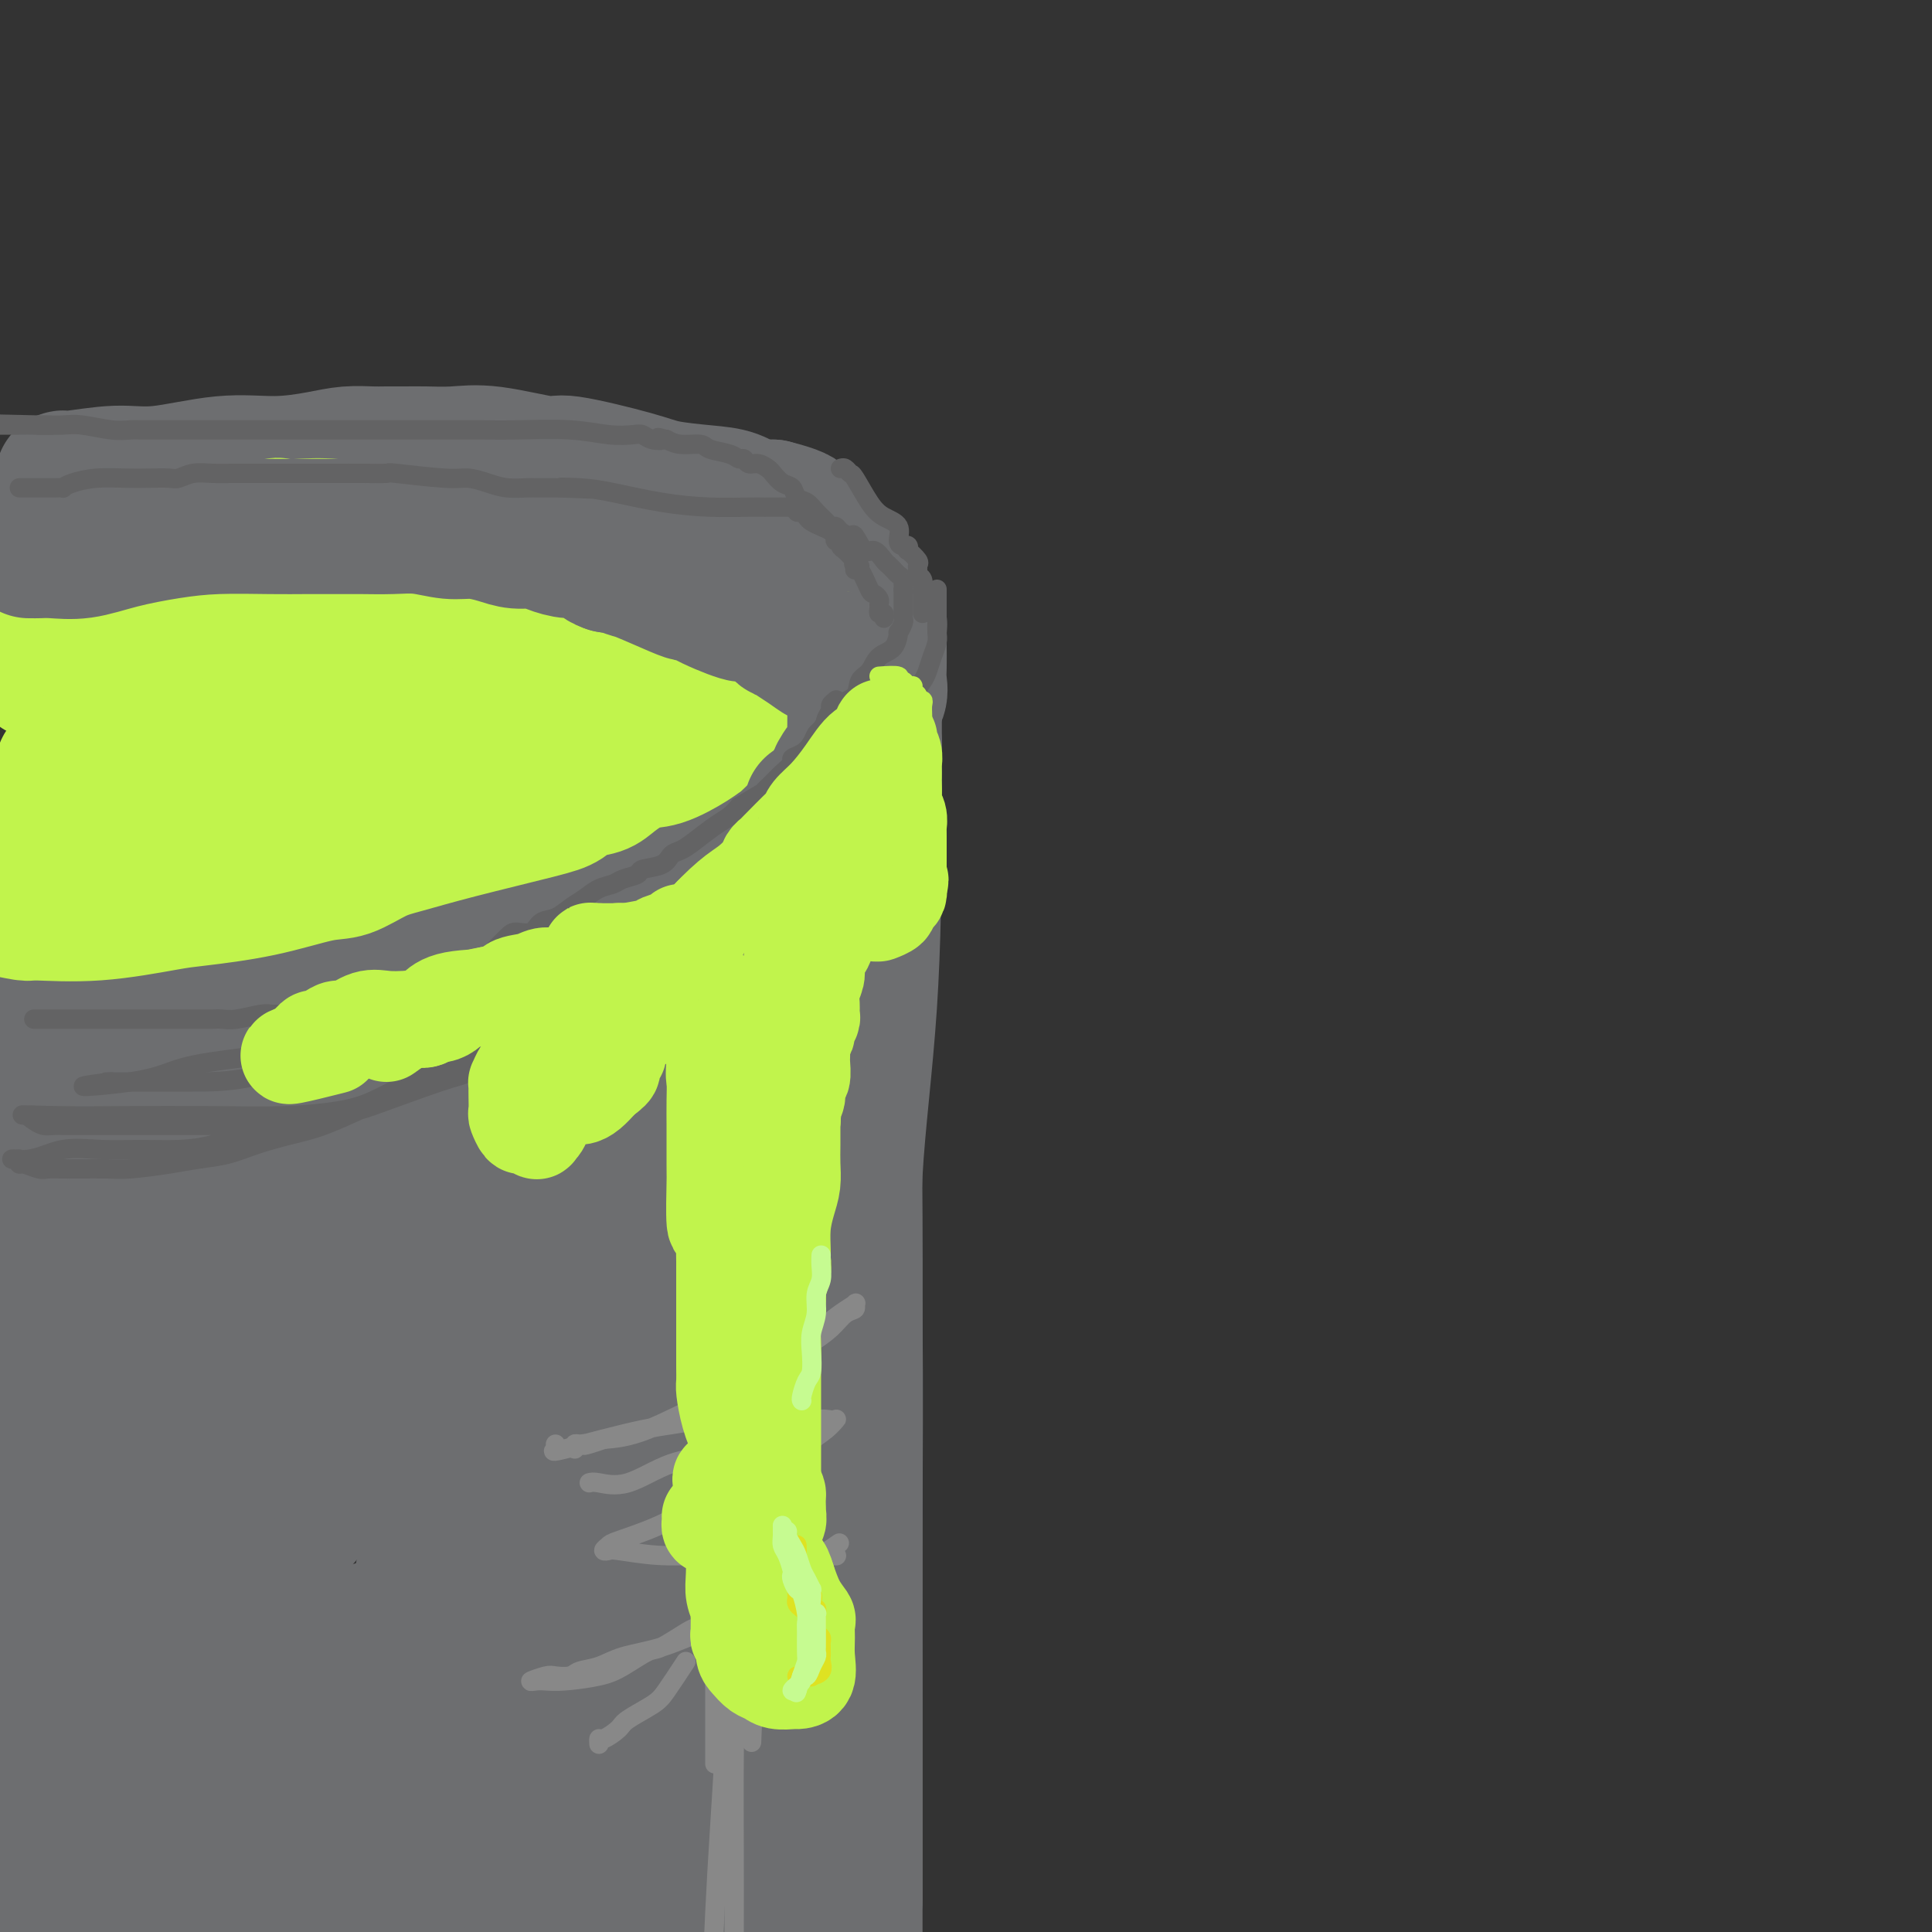 <svg viewBox='0 0 400 400' version='1.1' xmlns='http://www.w3.org/2000/svg' xmlns:xlink='http://www.w3.org/1999/xlink'><rect x="0" y="0" width="400" height="400" fill="#333333" stroke="none"/><g fill='none' stroke='rgb(109,110,112)' stroke-width='28' stroke-linecap='round' stroke-linejoin='round'><path d='M13,100c-0.003,-0.457 -0.007,-0.915 0,-1c0.007,-0.085 0.024,0.202 2,0c1.976,-0.202 5.910,-0.894 9,-1c3.090,-0.106 5.336,0.374 9,0c3.664,-0.374 8.746,-1.603 13,-2c4.254,-0.397 7.680,0.037 11,0c3.320,-0.037 6.534,-0.546 9,-1c2.466,-0.454 4.184,-0.854 6,-1c1.816,-0.146 3.730,-0.039 5,0c1.270,0.039 1.897,0.008 3,0c1.103,-0.008 2.681,0.006 4,0c1.319,-0.006 2.377,-0.032 4,0c1.623,0.032 3.809,0.123 6,0c2.191,-0.123 4.385,-0.461 8,0c3.615,0.461 8.650,1.720 11,2c2.350,0.280 2.014,-0.421 5,0c2.986,0.421 9.293,1.963 13,3c3.707,1.037 4.814,1.570 7,2c2.186,0.430 5.450,0.756 8,1c2.550,0.244 4.385,0.405 6,1c1.615,0.595 3.010,1.623 4,2c0.990,0.377 1.574,0.101 2,0c0.426,-0.101 0.693,-0.029 1,0c0.307,0.029 0.653,0.014 1,0'/><path d='M160,105c9.657,2.409 4.800,2.931 4,4c-0.800,1.069 2.456,2.684 4,4c1.544,1.316 1.377,2.331 2,3c0.623,0.669 2.036,0.991 3,2c0.964,1.009 1.477,2.704 2,4c0.523,1.296 1.054,2.193 2,3c0.946,0.807 2.306,1.526 3,2c0.694,0.474 0.722,0.704 1,1c0.278,0.296 0.807,0.658 1,1c0.193,0.342 0.052,0.665 0,1c-0.052,0.335 -0.014,0.683 0,1c0.014,0.317 0.006,0.602 0,1c-0.006,0.398 -0.008,0.910 0,2c0.008,1.090 0.025,2.757 0,4c-0.025,1.243 -0.094,2.063 0,3c0.094,0.937 0.350,1.990 0,3c-0.350,1.010 -1.308,1.978 -2,3c-0.692,1.022 -1.119,2.100 -2,3c-0.881,0.900 -2.217,1.624 -3,3c-0.783,1.376 -1.014,3.404 -2,5c-0.986,1.596 -2.726,2.758 -4,4c-1.274,1.242 -2.081,2.562 -3,4c-0.919,1.438 -1.948,2.992 -3,4c-1.052,1.008 -2.126,1.469 -4,3c-1.874,1.531 -4.549,4.132 -7,6c-2.451,1.868 -4.679,3.002 -8,4c-3.321,0.998 -7.735,1.858 -12,3c-4.265,1.142 -8.380,2.564 -14,4c-5.620,1.436 -12.744,2.887 -19,4c-6.256,1.113 -11.645,1.890 -17,3c-5.355,1.110 -10.678,2.555 -16,4'/><path d='M66,201c-14.268,2.901 -10.938,1.155 -12,1c-1.062,-0.155 -6.515,1.282 -10,2c-3.485,0.718 -5.004,0.718 -7,1c-1.996,0.282 -4.471,0.846 -7,1c-2.529,0.154 -5.111,-0.103 -8,0c-2.889,0.103 -6.086,0.566 -9,1c-2.914,0.434 -5.547,0.838 -8,1c-2.453,0.162 -4.727,0.081 -7,0'/><path d='M8,208c-2.115,0.013 -4.229,0.026 0,0c4.229,-0.026 14.803,-0.090 21,0c6.197,0.090 8.019,0.334 10,0c1.981,-0.334 4.122,-1.245 6,-2c1.878,-0.755 3.494,-1.355 5,-2c1.506,-0.645 2.904,-1.336 5,-2c2.096,-0.664 4.890,-1.302 7,-2c2.110,-0.698 3.535,-1.457 5,-2c1.465,-0.543 2.969,-0.870 4,-1c1.031,-0.130 1.590,-0.062 2,0c0.410,0.062 0.670,0.119 2,0c1.330,-0.119 3.728,-0.413 6,-1c2.272,-0.587 4.417,-1.466 9,-2c4.583,-0.534 11.605,-0.724 16,-1c4.395,-0.276 6.163,-0.640 8,-1c1.837,-0.360 3.742,-0.718 5,-1c1.258,-0.282 1.869,-0.489 3,-1c1.131,-0.511 2.781,-1.327 4,-2c1.219,-0.673 2.008,-1.203 4,-2c1.992,-0.797 5.188,-1.862 7,-3c1.812,-1.138 2.241,-2.348 3,-3c0.759,-0.652 1.847,-0.747 3,-1c1.153,-0.253 2.371,-0.664 3,-1c0.629,-0.336 0.668,-0.596 1,-1c0.332,-0.404 0.958,-0.951 2,-2c1.042,-1.049 2.501,-2.598 4,-4c1.499,-1.402 3.039,-2.656 5,-4c1.961,-1.344 4.343,-2.777 6,-4c1.657,-1.223 2.588,-2.235 4,-3c1.412,-0.765 3.303,-1.283 5,-2c1.697,-0.717 3.199,-1.633 4,-2c0.801,-0.367 0.900,-0.183 1,0'/><path d='M178,156c5.333,-3.667 2.667,-1.833 0,0'/><path d='M181,145c0.002,-0.560 0.003,-1.119 0,0c-0.003,1.119 -0.011,3.917 0,8c0.011,4.083 0.041,9.453 0,19c-0.041,9.547 -0.155,23.272 -1,36c-0.845,12.728 -2.423,24.459 -3,35c-0.577,10.541 -0.155,19.894 0,32c0.155,12.106 0.041,26.967 0,41c-0.041,14.033 -0.011,27.240 0,39c0.011,11.760 0.003,22.074 0,34c-0.003,11.926 -0.002,25.463 0,39'/><path d='M177,388c-0.001,4.849 -0.001,9.698 0,0c0.001,-9.698 0.004,-33.944 0,-53c-0.004,-19.056 -0.015,-32.923 0,-46c0.015,-13.077 0.056,-25.364 0,-37c-0.056,-11.636 -0.207,-22.620 0,-31c0.207,-8.380 0.773,-14.157 1,-19c0.227,-4.843 0.115,-8.753 0,-12c-0.115,-3.247 -0.233,-5.830 0,-8c0.233,-2.170 0.819,-3.926 1,-5c0.181,-1.074 -0.041,-1.467 0,-2c0.041,-0.533 0.344,-1.207 0,1c-0.344,2.207 -1.336,7.295 -3,13c-1.664,5.705 -4.001,12.026 -6,20c-1.999,7.974 -3.660,17.600 -6,28c-2.340,10.400 -5.358,21.573 -8,32c-2.642,10.427 -4.907,20.109 -7,29c-2.093,8.891 -4.015,16.990 -6,24c-1.985,7.010 -4.035,12.931 -5,18c-0.965,5.069 -0.847,9.285 -1,14c-0.153,4.715 -0.577,9.930 -1,13c-0.423,3.070 -0.845,3.995 -1,5c-0.155,1.005 -0.041,2.090 0,3c0.041,0.910 0.011,1.646 0,2c-0.011,0.354 -0.003,0.326 0,1c0.003,0.674 0.001,2.051 0,3c-0.001,0.949 -0.000,1.471 0,3c0.000,1.529 0.000,4.066 0,6c-0.000,1.934 -0.000,3.267 0,5c0.000,1.733 0.000,3.867 0,6'/><path d='M137,387c-0.728,3.822 -1.455,7.643 0,0c1.455,-7.643 5.094,-26.751 8,-45c2.906,-18.249 5.080,-35.639 7,-54c1.920,-18.361 3.586,-37.694 5,-55c1.414,-17.306 2.574,-32.586 3,-43c0.426,-10.414 0.116,-15.960 0,-19c-0.116,-3.040 -0.037,-3.572 0,-4c0.037,-0.428 0.034,-0.752 0,0c-0.034,0.752 -0.098,2.578 0,4c0.098,1.422 0.358,2.439 0,8c-0.358,5.561 -1.336,15.666 -2,28c-0.664,12.334 -1.015,26.898 -1,40c0.015,13.102 0.396,24.741 0,35c-0.396,10.259 -1.570,19.137 -2,25c-0.430,5.863 -0.117,8.712 0,10c0.117,1.288 0.039,1.016 0,1c-0.039,-0.016 -0.039,0.226 0,-2c0.039,-2.226 0.116,-6.919 0,-14c-0.116,-7.081 -0.426,-16.551 0,-26c0.426,-9.449 1.586,-18.879 2,-23c0.414,-4.121 0.080,-2.933 0,0c-0.080,2.933 0.094,7.611 0,15c-0.094,7.389 -0.456,17.489 -1,28c-0.544,10.511 -1.270,21.432 -2,33c-0.730,11.568 -1.464,23.781 -2,33c-0.536,9.219 -0.875,15.444 -1,20c-0.125,4.556 -0.036,7.445 0,9c0.036,1.555 0.018,1.778 0,2'/><path d='M151,393c-1.333,34.917 -0.167,9.208 0,1c0.167,-8.208 -0.667,1.083 -1,5c-0.333,3.917 -0.167,2.458 0,1'/><path d='M150,399c0.022,0.369 0.045,0.738 0,0c-0.045,-0.738 -0.157,-2.583 1,-8c1.157,-5.417 3.584,-14.406 6,-27c2.416,-12.594 4.822,-28.793 6,-45c1.178,-16.207 1.128,-32.423 1,-49c-0.128,-16.577 -0.334,-33.514 -2,-50c-1.666,-16.486 -4.793,-32.520 -7,-43c-2.207,-10.480 -3.495,-15.405 -4,-18c-0.505,-2.595 -0.228,-2.861 -1,-1c-0.772,1.861 -2.594,5.848 -5,17c-2.406,11.152 -5.395,29.470 -8,45c-2.605,15.530 -4.827,28.274 -8,48c-3.173,19.726 -7.297,46.434 -10,61c-2.703,14.566 -3.986,16.989 -5,19c-1.014,2.011 -1.760,3.611 -2,5c-0.240,1.389 0.026,2.569 0,0c-0.026,-2.569 -0.343,-8.887 0,-21c0.343,-12.113 1.346,-30.020 3,-47c1.654,-16.980 3.960,-33.031 6,-44c2.040,-10.969 3.815,-16.855 5,-19c1.185,-2.145 1.782,-0.547 2,6c0.218,6.547 0.058,18.044 0,32c-0.058,13.956 -0.016,30.370 0,47c0.016,16.630 0.004,33.477 0,49c-0.004,15.523 -0.001,29.721 0,39c0.001,9.279 0.001,13.640 0,18'/><path d='M136,391c-0.775,3.287 -1.549,6.575 0,0c1.549,-6.575 5.422,-23.011 12,-51c6.578,-27.989 15.862,-67.531 20,-87c4.138,-19.469 3.129,-18.864 3,-19c-0.129,-0.136 0.621,-1.012 1,-1c0.379,0.012 0.386,0.913 -1,5c-1.386,4.087 -4.165,11.360 -7,20c-2.835,8.640 -5.727,18.646 -8,27c-2.273,8.354 -3.929,15.055 -5,19c-1.071,3.945 -1.558,5.133 -2,6c-0.442,0.867 -0.838,1.414 -1,1c-0.162,-0.414 -0.090,-1.788 0,-2c0.090,-0.212 0.198,0.738 0,-6c-0.198,-6.738 -0.703,-21.166 -1,-35c-0.297,-13.834 -0.385,-27.076 -1,-37c-0.615,-9.924 -1.758,-16.532 -2,-20c-0.242,-3.468 0.416,-3.798 0,-4c-0.416,-0.202 -1.907,-0.276 -2,-1c-0.093,-0.724 1.213,-2.097 -1,3c-2.213,5.097 -7.944,16.665 -15,35c-7.056,18.335 -15.438,43.436 -24,68c-8.562,24.564 -17.303,48.590 -24,69c-6.697,20.410 -11.348,37.205 -16,54'/><path d='M87,383c-1.071,5.570 -2.142,11.140 0,0c2.142,-11.140 7.499,-38.989 10,-62c2.501,-23.011 2.148,-41.184 2,-50c-0.148,-8.816 -0.092,-8.276 0,-9c0.092,-0.724 0.218,-2.710 0,-3c-0.218,-0.290 -0.780,1.118 -2,9c-1.220,7.882 -3.098,22.237 -6,39c-2.902,16.763 -6.829,35.932 -10,53c-3.171,17.068 -5.585,32.034 -8,47'/><path d='M86,364c-0.535,3.712 -1.071,7.424 0,0c1.071,-7.424 3.748,-25.985 5,-34c1.252,-8.015 1.079,-5.485 1,-5c-0.079,0.485 -0.062,-1.076 0,-2c0.062,-0.924 0.171,-1.210 0,3c-0.171,4.210 -0.620,12.917 -2,27c-1.380,14.083 -3.690,33.541 -6,53'/><path d='M142,386c0.016,0.370 0.031,0.739 0,0c-0.031,-0.739 -0.110,-2.588 0,-4c0.110,-1.412 0.408,-2.389 0,-3c-0.408,-0.611 -1.523,-0.856 -3,0c-1.477,0.856 -3.317,2.814 -5,4c-1.683,1.186 -3.208,1.599 -4,2c-0.792,0.401 -0.850,0.791 -1,1c-0.150,0.209 -0.391,0.237 -1,0c-0.609,-0.237 -1.586,-0.737 -5,0c-3.414,0.737 -9.266,2.713 -14,4c-4.734,1.287 -8.352,1.885 -12,3c-3.648,1.115 -7.328,2.747 -11,4c-3.672,1.253 -7.336,2.126 -11,3'/><path d='M95,384c-2.542,1.491 -5.084,2.982 0,0c5.084,-2.982 17.795,-10.438 25,-15c7.205,-4.562 8.904,-6.230 10,-7c1.096,-0.770 1.588,-0.642 2,-1c0.412,-0.358 0.742,-1.200 -1,-1c-1.742,0.200 -5.558,1.443 -12,3c-6.442,1.557 -15.511,3.427 -25,6c-9.489,2.573 -19.399,5.850 -28,9c-8.601,3.150 -15.894,6.173 -20,8c-4.106,1.827 -5.024,2.457 -6,3c-0.976,0.543 -2.009,0.997 0,0c2.009,-0.997 7.060,-3.446 13,-7c5.940,-3.554 12.768,-8.214 20,-13c7.232,-4.786 14.868,-9.697 20,-13c5.132,-3.303 7.758,-4.998 9,-6c1.242,-1.002 1.098,-1.310 1,-1c-0.098,0.310 -0.150,1.237 -1,2c-0.850,0.763 -2.499,1.361 -4,2c-1.501,0.639 -2.855,1.321 -5,3c-2.145,1.679 -5.080,4.357 -15,10c-9.920,5.643 -26.825,14.250 -37,20c-10.175,5.750 -13.622,8.643 -17,11c-3.378,2.357 -6.689,4.179 -10,6'/><path d='M24,396c-1.883,1.207 -3.767,2.414 0,0c3.767,-2.414 13.184,-8.448 21,-13c7.816,-4.552 14.033,-7.621 17,-9c2.967,-1.379 2.686,-1.067 3,-1c0.314,0.067 1.222,-0.112 1,0c-0.222,0.112 -1.575,0.515 -4,2c-2.425,1.485 -5.922,4.054 -11,7c-5.078,2.946 -11.737,6.270 -20,10c-8.263,3.730 -18.132,7.865 -28,12'/><path d='M37,385c-3.361,1.996 -6.722,3.992 0,0c6.722,-3.992 23.526,-13.973 40,-25c16.474,-11.027 32.617,-23.102 39,-28c6.383,-4.898 3.008,-2.621 2,-2c-1.008,0.621 0.353,-0.415 0,-1c-0.353,-0.585 -2.421,-0.720 -7,0c-4.579,0.720 -11.671,2.296 -22,5c-10.329,2.704 -23.896,6.536 -37,11c-13.104,4.464 -25.744,9.561 -35,13c-9.256,3.439 -15.128,5.219 -21,7'/><path d='M8,354c-1.551,1.078 -3.102,2.155 0,0c3.102,-2.155 10.858,-7.543 17,-12c6.142,-4.457 10.670,-7.983 13,-10c2.330,-2.017 2.461,-2.527 3,-3c0.539,-0.473 1.487,-0.911 1,0c-0.487,0.911 -2.409,3.172 -5,6c-2.591,2.828 -5.851,6.223 -11,11c-5.149,4.777 -12.185,10.936 -19,17c-6.815,6.064 -13.407,12.032 -20,18'/><path d='M5,371c-3.045,2.810 -6.091,5.620 0,0c6.091,-5.620 21.318,-19.670 34,-33c12.682,-13.330 22.820,-25.940 32,-37c9.180,-11.060 17.401,-20.572 22,-26c4.599,-5.428 5.576,-6.773 6,-8c0.424,-1.227 0.296,-2.336 0,-2c-0.296,0.336 -0.761,2.116 -1,3c-0.239,0.884 -0.251,0.870 -3,5c-2.749,4.130 -8.235,12.403 -15,21c-6.765,8.597 -14.810,17.516 -23,27c-8.190,9.484 -16.525,19.532 -24,28c-7.475,8.468 -14.089,15.357 -19,21c-4.911,5.643 -8.117,10.041 -11,14c-2.883,3.959 -5.441,7.480 -8,11'/><path d='M23,380c-1.719,1.865 -3.438,3.730 0,0c3.438,-3.730 12.033,-13.054 17,-18c4.967,-4.946 6.307,-5.515 7,-6c0.693,-0.485 0.740,-0.887 1,-1c0.260,-0.113 0.733,0.063 1,1c0.267,0.937 0.329,2.636 0,5c-0.329,2.364 -1.048,5.393 -2,8c-0.952,2.607 -2.138,4.793 -4,8c-1.862,3.207 -4.399,7.434 -5,9c-0.601,1.566 0.733,0.472 1,0c0.267,-0.472 -0.533,-0.322 1,-1c1.533,-0.678 5.399,-2.185 7,-3c1.601,-0.815 0.936,-0.937 1,-1c0.064,-0.063 0.857,-0.068 1,0c0.143,0.068 -0.365,0.209 -1,1c-0.635,0.791 -1.397,2.233 -2,3c-0.603,0.767 -1.047,0.860 -3,3c-1.953,2.140 -5.415,6.326 -8,10c-2.585,3.674 -4.292,6.837 -6,10'/><path d='M66,396c0.792,0.448 1.583,0.896 0,0c-1.583,-0.896 -5.542,-3.135 -7,-4c-1.458,-0.865 -0.415,-0.356 0,-1c0.415,-0.644 0.202,-2.440 0,-4c-0.202,-1.560 -0.393,-2.883 0,-5c0.393,-2.117 1.371,-5.027 3,-9c1.629,-3.973 3.910,-9.008 6,-13c2.090,-3.992 3.988,-6.941 5,-9c1.012,-2.059 1.139,-3.229 1,-3c-0.139,0.229 -0.542,1.855 -2,4c-1.458,2.145 -3.969,4.808 -10,12c-6.031,7.192 -15.580,18.912 -22,26c-6.420,7.088 -9.710,9.544 -13,12'/><path d='M31,399c-1.060,1.107 -2.119,2.214 0,0c2.119,-2.214 7.417,-7.750 12,-14c4.583,-6.250 8.452,-13.214 10,-16c1.548,-2.786 0.774,-1.393 0,0'/></g>
<g fill='none' stroke='rgb(193,244,76)' stroke-width='28' stroke-linecap='round' stroke-linejoin='round'><path d='M8,139c0.006,-0.343 0.011,-0.686 0,-1c-0.011,-0.314 -0.040,-0.599 0,-1c0.040,-0.401 0.148,-0.920 0,-1c-0.148,-0.080 -0.554,0.277 0,0c0.554,-0.277 2.067,-1.187 3,-2c0.933,-0.813 1.286,-1.527 3,-2c1.714,-0.473 4.788,-0.705 7,-1c2.212,-0.295 3.562,-0.653 6,-1c2.438,-0.347 5.962,-0.681 9,-1c3.038,-0.319 5.588,-0.621 9,-1c3.412,-0.379 7.685,-0.833 10,-1c2.315,-0.167 2.671,-0.045 4,0c1.329,0.045 3.629,0.015 6,0c2.371,-0.015 4.812,-0.015 8,0c3.188,0.015 7.124,0.046 11,0c3.876,-0.046 7.693,-0.170 11,0c3.307,0.170 6.103,0.633 8,1c1.897,0.367 2.895,0.637 4,1c1.105,0.363 2.319,0.818 3,1c0.681,0.182 0.830,0.090 1,0c0.170,-0.090 0.360,-0.179 1,0c0.640,0.179 1.728,0.625 3,1c1.272,0.375 2.727,0.678 4,1c1.273,0.322 2.364,0.663 3,1c0.636,0.337 0.818,0.668 1,1'/><path d='M123,134c4.532,1.242 1.863,0.847 1,1c-0.863,0.153 0.082,0.854 0,1c-0.082,0.146 -1.190,-0.262 -2,0c-0.810,0.262 -1.322,1.194 -3,2c-1.678,0.806 -4.521,1.487 -9,3c-4.479,1.513 -10.594,3.857 -18,6c-7.406,2.143 -16.105,4.084 -20,5c-3.895,0.916 -2.987,0.809 -5,1c-2.013,0.191 -6.948,0.682 -10,1c-3.052,0.318 -4.223,0.463 -6,1c-1.777,0.537 -4.161,1.464 -6,2c-1.839,0.536 -3.135,0.679 -5,1c-1.865,0.321 -4.301,0.819 -7,1c-2.699,0.181 -5.662,0.046 -9,0c-3.338,-0.046 -7.053,-0.003 -9,0c-1.947,0.003 -2.128,-0.034 -2,0c0.128,0.034 0.564,0.138 4,0c3.436,-0.138 9.871,-0.519 17,-1c7.129,-0.481 14.952,-1.061 22,-2c7.048,-0.939 13.322,-2.238 19,-3c5.678,-0.762 10.759,-0.989 13,-1c2.241,-0.011 1.642,0.193 2,0c0.358,-0.193 1.673,-0.784 1,-1c-0.673,-0.216 -3.335,-0.058 -6,0c-2.665,0.058 -5.333,0.017 -12,0c-6.667,-0.017 -17.334,-0.008 -28,0'/><path d='M45,151c-10.056,0.297 -12.198,1.038 -16,2c-3.802,0.962 -9.266,2.143 -12,3c-2.734,0.857 -2.737,1.389 -3,2c-0.263,0.611 -0.786,1.302 -1,2c-0.214,0.698 -0.118,1.402 2,2c2.118,0.598 6.258,1.088 11,2c4.742,0.912 10.086,2.244 17,3c6.914,0.756 15.399,0.934 23,1c7.601,0.066 14.319,0.019 19,0c4.681,-0.019 7.325,-0.009 9,0c1.675,0.009 2.380,0.016 1,0c-1.380,-0.016 -4.846,-0.057 -9,0c-4.154,0.057 -8.994,0.212 -14,0c-5.006,-0.212 -10.176,-0.790 -16,-1c-5.824,-0.210 -12.303,-0.053 -18,0c-5.697,0.053 -10.612,0.003 -14,0c-3.388,-0.003 -5.247,0.040 -7,0c-1.753,-0.040 -3.398,-0.164 -4,0c-0.602,0.164 -0.161,0.618 0,1c0.161,0.382 0.043,0.694 0,1c-0.043,0.306 -0.011,0.607 0,1c0.011,0.393 0.001,0.878 0,1c-0.001,0.122 0.007,-0.121 0,0c-0.007,0.121 -0.028,0.605 0,1c0.028,0.395 0.104,0.703 0,1c-0.104,0.297 -0.389,0.585 -1,1c-0.611,0.415 -1.549,0.958 -3,2c-1.451,1.042 -3.415,2.583 -5,4c-1.585,1.417 -2.793,2.708 -4,4'/><path d='M0,184c-2.333,2.000 -1.667,1.500 -1,1'/><path d='M0,188c-0.545,-0.117 -1.090,-0.234 0,0c1.090,0.234 3.813,0.820 5,1c1.187,0.180 0.836,-0.048 3,0c2.164,0.048 6.844,0.370 12,0c5.156,-0.370 10.789,-1.431 14,-2c3.211,-0.569 3.999,-0.646 7,-1c3.001,-0.354 8.213,-0.986 13,-2c4.787,-1.014 9.148,-2.409 12,-3c2.852,-0.591 4.195,-0.378 6,-1c1.805,-0.622 4.072,-2.077 6,-3c1.928,-0.923 3.515,-1.312 6,-2c2.485,-0.688 5.866,-1.675 11,-3c5.134,-1.325 12.020,-2.986 16,-4c3.980,-1.014 5.054,-1.379 6,-2c0.946,-0.621 1.766,-1.498 3,-2c1.234,-0.502 2.883,-0.627 4,-1c1.117,-0.373 1.701,-0.992 3,-2c1.299,-1.008 3.313,-2.406 5,-3c1.687,-0.594 3.048,-0.386 5,-1c1.952,-0.614 4.495,-2.051 6,-3c1.505,-0.949 1.971,-1.409 3,-2c1.029,-0.591 2.622,-1.312 4,-2c1.378,-0.688 2.541,-1.344 4,-2c1.459,-0.656 3.214,-1.313 5,-3c1.786,-1.687 3.604,-4.403 5,-6c1.396,-1.597 2.371,-2.074 3,-3c0.629,-0.926 0.911,-2.300 1,-3c0.089,-0.700 -0.014,-0.727 0,-1c0.014,-0.273 0.147,-0.792 0,-1c-0.147,-0.208 -0.573,-0.104 -1,0'/><path d='M167,131c0.799,-2.044 -1.204,-0.153 -4,0c-2.796,0.153 -6.384,-1.430 -9,-2c-2.616,-0.570 -4.260,-0.126 -6,0c-1.740,0.126 -3.576,-0.065 -6,0c-2.424,0.065 -5.437,0.385 -9,0c-3.563,-0.385 -7.676,-1.476 -12,-2c-4.324,-0.524 -8.858,-0.480 -14,-1c-5.142,-0.520 -10.893,-1.603 -16,-2c-5.107,-0.397 -9.571,-0.108 -13,0c-3.429,0.108 -5.821,0.036 -9,0c-3.179,-0.036 -7.143,-0.035 -9,0c-1.857,0.035 -1.606,0.103 -2,0c-0.394,-0.103 -1.432,-0.378 -4,0c-2.568,0.378 -6.664,1.408 -10,2c-3.336,0.592 -5.912,0.747 -8,1c-2.088,0.253 -3.689,0.603 -5,1c-1.311,0.397 -2.331,0.841 -3,1c-0.669,0.159 -0.986,0.034 -1,0c-0.014,-0.034 0.275,0.022 1,-1c0.725,-1.022 1.888,-3.121 4,-5c2.112,-1.879 5.175,-3.537 8,-5c2.825,-1.463 5.413,-2.732 8,-4'/><path d='M48,114c4.275,-2.879 4.964,-2.576 6,-3c1.036,-0.424 2.419,-1.573 3,-2c0.581,-0.427 0.361,-0.131 1,0c0.639,0.131 2.139,0.098 4,0c1.861,-0.098 4.084,-0.261 7,0c2.916,0.261 6.526,0.946 11,2c4.474,1.054 9.814,2.479 12,3c2.186,0.521 1.220,0.140 1,0c-0.220,-0.140 0.308,-0.037 1,0c0.692,0.037 1.549,0.010 3,0c1.451,-0.010 3.495,-0.003 6,0c2.505,0.003 5.471,0.001 8,0c2.529,-0.001 4.623,-0.000 6,0c1.377,0.000 2.039,0.000 3,0c0.961,-0.000 2.222,-0.000 3,0c0.778,0.000 1.075,0.000 1,0c-0.075,-0.000 -0.520,-0.000 -1,0c-0.480,0.000 -0.994,0.000 -2,0c-1.006,-0.000 -2.503,-0.000 -4,0'/><path d='M117,114c-4.533,0.619 -12.864,2.166 -20,3c-7.136,0.834 -13.077,0.954 -19,1c-5.923,0.046 -11.828,0.016 -16,0c-4.172,-0.016 -6.612,-0.018 -8,0c-1.388,0.018 -1.723,0.057 -2,0c-0.277,-0.057 -0.497,-0.212 -1,0c-0.503,0.212 -1.288,0.789 -2,1c-0.712,0.211 -1.351,0.057 -5,0c-3.649,-0.057 -10.307,-0.015 -13,0c-2.693,0.015 -1.421,0.004 -1,0c0.421,-0.004 -0.009,-0.001 -1,0c-0.991,0.001 -2.542,0.000 -3,0c-0.458,-0.000 0.177,-0.000 0,0c-0.177,0.000 -1.166,0.000 -2,0c-0.834,-0.000 -1.512,-0.000 -2,0c-0.488,0.000 -0.787,0.000 -1,0c-0.213,-0.000 -0.339,-0.000 -1,0c-0.661,0.000 -1.857,0.000 -3,0c-1.143,-0.000 -2.234,-0.000 -3,0c-0.766,0.000 -1.206,0.000 -2,0c-0.794,-0.000 -1.941,-0.000 -3,0c-1.059,0.000 -2.029,0.000 -3,0'/><path d='M6,119c-17.622,0.772 -6.177,0.203 -2,0c4.177,-0.203 1.087,-0.039 0,0c-1.087,0.039 -0.171,-0.046 1,0c1.171,0.046 2.596,0.223 5,0c2.404,-0.223 5.788,-0.844 10,-1c4.212,-0.156 9.252,0.154 14,0c4.748,-0.154 9.205,-0.773 18,-1c8.795,-0.227 21.927,-0.061 30,0c8.073,0.061 11.086,0.017 14,0c2.914,-0.017 5.727,-0.005 8,0c2.273,0.005 4.006,0.005 5,0c0.994,-0.005 1.251,-0.015 2,0c0.749,0.015 1.991,0.057 3,0c1.009,-0.057 1.787,-0.211 3,0c1.213,0.211 2.863,0.788 4,1c1.137,0.212 1.761,0.061 3,0c1.239,-0.061 3.092,-0.030 4,0c0.908,0.030 0.872,0.060 1,0c0.128,-0.060 0.419,-0.208 1,0c0.581,0.208 1.452,0.774 2,1c0.548,0.226 0.774,0.113 1,0'/><path d='M133,119c19.756,0.222 5.644,0.778 0,1c-5.644,0.222 -2.822,0.111 0,0'/></g>
<g fill='none' stroke='rgb(109,110,112)' stroke-width='28' stroke-linecap='round' stroke-linejoin='round'><path d='M6,114c0.364,-0.003 0.729,-0.007 1,0c0.271,0.007 0.449,0.023 1,0c0.551,-0.023 1.475,-0.087 3,0c1.525,0.087 3.652,0.325 6,0c2.348,-0.325 4.918,-1.211 8,-2c3.082,-0.789 6.678,-1.479 10,-2c3.322,-0.521 6.371,-0.872 10,-1c3.629,-0.128 7.837,-0.034 11,0c3.163,0.034 5.279,0.009 7,0c1.721,-0.009 3.046,-0.003 4,0c0.954,0.003 1.538,0.001 2,0c0.462,-0.001 0.803,-0.001 1,0c0.197,0.001 0.250,0.004 1,0c0.750,-0.004 2.198,-0.016 4,0c1.802,0.016 3.959,0.060 6,0c2.041,-0.060 3.966,-0.222 6,0c2.034,0.222 4.176,0.829 6,1c1.824,0.171 3.330,-0.095 5,0c1.670,0.095 3.504,0.552 5,1c1.496,0.448 2.655,0.889 4,1c1.345,0.111 2.878,-0.107 4,0c1.122,0.107 1.834,0.540 3,1c1.166,0.460 2.787,0.948 4,1c1.213,0.052 2.019,-0.332 3,0c0.981,0.332 2.137,1.381 3,2c0.863,0.619 1.431,0.810 2,1'/><path d='M126,117c6.386,1.181 2.852,0.134 2,0c-0.852,-0.134 0.979,0.644 2,1c1.021,0.356 1.232,0.291 3,1c1.768,0.709 5.094,2.191 7,3c1.906,0.809 2.392,0.946 3,1c0.608,0.054 1.337,0.024 2,0c0.663,-0.024 1.259,-0.042 1,0c-0.259,0.042 -1.373,0.144 0,1c1.373,0.856 5.232,2.467 7,3c1.768,0.533 1.443,-0.011 2,0c0.557,0.011 1.995,0.578 3,1c1.005,0.422 1.575,0.701 2,1c0.425,0.299 0.704,0.618 1,1c0.296,0.382 0.610,0.826 1,1c0.390,0.174 0.857,0.079 1,0c0.143,-0.079 -0.039,-0.140 0,0c0.039,0.140 0.298,0.482 1,1c0.702,0.518 1.848,1.211 3,2c1.152,0.789 2.310,1.674 3,2c0.690,0.326 0.911,0.093 1,0c0.089,-0.093 0.044,-0.047 0,0'/><path d='M171,136c7.131,2.896 2.457,0.635 1,0c-1.457,-0.635 0.302,0.354 1,0c0.698,-0.354 0.335,-2.053 0,-3c-0.335,-0.947 -0.641,-1.142 -2,-3c-1.359,-1.858 -3.772,-5.380 -5,-7c-1.228,-1.620 -1.271,-1.337 -2,-2c-0.729,-0.663 -2.146,-2.273 -3,-3c-0.854,-0.727 -1.147,-0.572 -2,-1c-0.853,-0.428 -2.266,-1.438 -3,-2c-0.734,-0.562 -0.789,-0.675 -1,-1c-0.211,-0.325 -0.576,-0.861 -1,-1c-0.424,-0.139 -0.905,0.120 -1,0c-0.095,-0.120 0.198,-0.620 0,-1c-0.198,-0.380 -0.886,-0.642 -2,-1c-1.114,-0.358 -2.652,-0.813 -7,-2c-4.348,-1.187 -11.505,-3.105 -16,-4c-4.495,-0.895 -6.329,-0.766 -8,-1c-1.671,-0.234 -3.181,-0.832 -4,-1c-0.819,-0.168 -0.948,0.095 -1,0c-0.052,-0.095 -0.026,-0.547 0,-1'/><path d='M115,102c-6.000,-1.500 -3.000,-0.750 0,0'/><path d='M168,167c0.137,0.173 0.275,0.347 0,1c-0.275,0.653 -0.961,1.786 -2,3c-1.039,1.214 -2.430,2.509 -4,4c-1.570,1.491 -3.317,3.179 -5,5c-1.683,1.821 -3.300,3.774 -6,6c-2.700,2.226 -6.484,4.724 -9,7c-2.516,2.276 -3.765,4.328 -6,6c-2.235,1.672 -5.456,2.962 -9,5c-3.544,2.038 -7.411,4.822 -11,7c-3.589,2.178 -6.900,3.751 -11,6c-4.100,2.249 -8.990,5.176 -12,7c-3.010,1.824 -4.140,2.545 -5,3c-0.860,0.455 -1.451,0.643 -2,1c-0.549,0.357 -1.057,0.881 -2,2c-0.943,1.119 -2.322,2.832 -4,4c-1.678,1.168 -3.655,1.790 -6,3c-2.345,1.210 -5.060,3.007 -8,4c-2.940,0.993 -6.107,1.183 -9,2c-2.893,0.817 -5.514,2.261 -8,3c-2.486,0.739 -4.839,0.773 -7,1c-2.161,0.227 -4.132,0.646 -7,1c-2.868,0.354 -6.635,0.641 -9,1c-2.365,0.359 -3.329,0.789 -5,1c-1.671,0.211 -4.049,0.203 -4,0c0.049,-0.203 2.524,-0.602 5,-1'/><path d='M22,249c3.108,-1.415 8.378,-4.452 16,-7c7.622,-2.548 17.597,-4.606 27,-7c9.403,-2.394 18.234,-5.124 25,-7c6.766,-1.876 11.469,-2.897 15,-4c3.531,-1.103 5.892,-2.286 7,-3c1.108,-0.714 0.964,-0.957 1,-1c0.036,-0.043 0.254,0.116 1,0c0.746,-0.116 2.022,-0.505 -3,0c-5.022,0.505 -16.342,1.904 -26,3c-9.658,1.096 -17.653,1.887 -25,3c-7.347,1.113 -14.044,2.547 -19,4c-4.956,1.453 -8.170,2.925 -10,4c-1.830,1.075 -2.275,1.752 -2,2c0.275,0.248 1.272,0.066 2,0c0.728,-0.066 1.188,-0.018 2,0c0.812,0.018 1.978,0.006 2,0c0.022,-0.006 -1.099,-0.004 -2,0c-0.901,0.004 -1.582,0.011 -2,0c-0.418,-0.011 -0.574,-0.042 -2,0c-1.426,0.042 -4.122,0.155 -7,1c-2.878,0.845 -5.939,2.423 -9,4'/><path d='M13,241c-8.239,2.260 -5.335,0.409 -5,0c0.335,-0.409 -1.899,0.622 -3,1c-1.101,0.378 -1.069,0.101 -1,0c0.069,-0.101 0.176,-0.028 0,0c-0.176,0.028 -0.633,0.010 -1,0c-0.367,-0.010 -0.642,-0.013 -1,0c-0.358,0.013 -0.798,0.042 -1,0c-0.202,-0.042 -0.165,-0.155 0,1c0.165,1.155 0.460,3.580 1,7c0.540,3.420 1.325,7.837 2,14c0.675,6.163 1.239,14.073 2,23c0.761,8.927 1.718,18.870 2,29c0.282,10.130 -0.110,20.447 0,29c0.110,8.553 0.722,15.341 0,24c-0.722,8.659 -2.778,19.188 -4,26c-1.222,6.812 -1.611,9.906 -2,13'/><path d='M15,378c-1.107,4.088 -2.214,8.177 0,0c2.214,-8.177 7.750,-28.619 14,-49c6.250,-20.381 13.216,-40.701 19,-58c5.784,-17.299 10.386,-31.578 12,-37c1.614,-5.422 0.239,-1.987 0,-1c-0.239,0.987 0.657,-0.474 1,-1c0.343,-0.526 0.133,-0.117 0,1c-0.133,1.117 -0.191,2.943 0,5c0.191,2.057 0.629,4.347 0,7c-0.629,2.653 -2.326,5.670 -4,10c-1.674,4.330 -3.324,9.975 -5,14c-1.676,4.025 -3.379,6.432 -4,8c-0.621,1.568 -0.160,2.299 0,3c0.160,0.701 0.020,1.374 0,1c-0.020,-0.374 0.081,-1.795 1,-3c0.919,-1.205 2.657,-2.193 4,-3c1.343,-0.807 2.291,-1.432 7,-4c4.709,-2.568 13.180,-7.081 23,-11c9.820,-3.919 20.988,-7.246 29,-10c8.012,-2.754 12.869,-4.935 16,-6c3.131,-1.065 4.536,-1.012 5,-1c0.464,0.012 -0.013,-0.016 0,0c0.013,0.016 0.517,0.075 0,0c-0.517,-0.075 -2.056,-0.285 -4,0c-1.944,0.285 -4.294,1.066 -8,3c-3.706,1.934 -8.767,5.021 -15,9c-6.233,3.979 -13.638,8.851 -21,14c-7.362,5.149 -14.681,10.574 -22,16'/><path d='M63,285c-12.211,9.041 -13.740,12.144 -17,16c-3.260,3.856 -8.253,8.464 -12,12c-3.747,3.536 -6.247,6.000 -8,8c-1.753,2.000 -2.757,3.538 -3,4c-0.243,0.462 0.275,-0.150 0,0c-0.275,0.150 -1.345,1.064 8,-7c9.345,-8.064 29.103,-25.105 42,-35c12.897,-9.895 18.934,-12.645 24,-16c5.066,-3.355 9.162,-7.315 11,-9c1.838,-1.685 1.418,-1.094 1,-1c-0.418,0.094 -0.834,-0.309 -2,0c-1.166,0.309 -3.080,1.332 -4,2c-0.920,0.668 -0.844,0.983 -6,4c-5.156,3.017 -15.542,8.735 -26,14c-10.458,5.265 -20.988,10.076 -33,15c-12.012,4.924 -25.506,9.962 -39,15'/><path d='M10,283c-0.765,1.249 -1.530,2.497 0,0c1.530,-2.497 5.355,-8.741 7,-11c1.645,-2.259 1.109,-0.533 1,0c-0.109,0.533 0.208,-0.125 -1,0c-1.208,0.125 -3.941,1.034 -7,3c-3.059,1.966 -6.446,4.990 -10,8c-3.554,3.010 -7.277,6.005 -11,9'/><path d='M4,294c-1.028,0.423 -2.055,0.846 0,0c2.055,-0.846 7.193,-2.959 9,-4c1.807,-1.041 0.283,-1.008 0,-1c-0.283,0.008 0.674,-0.008 1,0c0.326,0.008 0.020,0.038 -1,0c-1.020,-0.038 -2.754,-0.146 -4,0c-1.246,0.146 -2.005,0.547 -2,1c0.005,0.453 0.774,0.960 3,0c2.226,-0.960 5.911,-3.387 10,-6c4.089,-2.613 8.584,-5.412 12,-8c3.416,-2.588 5.755,-4.967 7,-7c1.245,-2.033 1.396,-3.722 1,-5c-0.396,-1.278 -1.340,-2.146 -3,-3c-1.660,-0.854 -4.035,-1.693 -6,-2c-1.965,-0.307 -3.521,-0.083 -5,0c-1.479,0.083 -2.880,0.025 -4,0c-1.120,-0.025 -1.959,-0.018 -2,0c-0.041,0.018 0.714,0.047 2,0c1.286,-0.047 3.101,-0.170 4,0c0.899,0.170 0.881,0.633 2,0c1.119,-0.633 3.374,-2.363 5,-4c1.626,-1.637 2.621,-3.181 3,-5c0.379,-1.819 0.140,-3.913 0,-6c-0.140,-2.087 -0.183,-4.168 -1,-6c-0.817,-1.832 -2.409,-3.416 -4,-5'/><path d='M31,233c-2.055,-3.160 -4.693,-2.559 -7,-3c-2.307,-0.441 -4.282,-1.922 -6,-3c-1.718,-1.078 -3.177,-1.753 -4,-2c-0.823,-0.247 -1.008,-0.066 -1,0c0.008,0.066 0.208,0.018 0,0c-0.208,-0.018 -0.825,-0.005 -1,0c-0.175,0.005 0.093,0.001 -2,0c-2.093,-0.001 -6.546,-0.001 -11,0'/><path d='M177,146c0.008,1.293 0.017,2.586 0,4c-0.017,1.414 -0.059,2.951 0,4c0.059,1.049 0.218,1.612 0,2c-0.218,0.388 -0.815,0.602 -1,1c-0.185,0.398 0.042,0.981 0,1c-0.042,0.019 -0.353,-0.526 -1,0c-0.647,0.526 -1.629,2.124 -2,3c-0.371,0.876 -0.132,1.032 0,1c0.132,-0.032 0.155,-0.251 0,0c-0.155,0.251 -0.490,0.970 -1,2c-0.510,1.030 -1.197,2.369 -2,3c-0.803,0.631 -1.724,0.554 -2,1c-0.276,0.446 0.093,1.415 0,2c-0.093,0.585 -0.649,0.785 -1,1c-0.351,0.215 -0.497,0.446 -1,1c-0.503,0.554 -1.364,1.430 -2,2c-0.636,0.570 -1.047,0.834 -1,1c0.047,0.166 0.552,0.235 0,1c-0.552,0.765 -2.159,2.228 -3,3c-0.841,0.772 -0.914,0.853 -1,1c-0.086,0.147 -0.186,0.359 -1,1c-0.814,0.641 -2.342,1.711 -4,3c-1.658,1.289 -3.445,2.798 -5,4c-1.555,1.202 -2.877,2.099 -5,3c-2.123,0.901 -5.047,1.808 -7,3c-1.953,1.192 -2.936,2.670 -4,4c-1.064,1.330 -2.210,2.512 -3,3c-0.790,0.488 -1.226,0.282 -2,1c-0.774,0.718 -1.887,2.359 -3,4'/><path d='M125,206c-7.718,6.530 -5.512,4.853 -6,5c-0.488,0.147 -3.670,2.116 -8,6c-4.330,3.884 -9.809,9.681 -12,12c-2.191,2.319 -1.096,1.159 0,0'/></g>
<g fill='none' stroke='rgb(99,99,100)' stroke-width='4' stroke-linecap='round' stroke-linejoin='round'><path d='M7,211c0.439,-0.000 0.879,-0.000 1,0c0.121,0.000 -0.075,0.000 0,0c0.075,-0.000 0.422,-0.000 1,0c0.578,0.000 1.386,0.000 2,0c0.614,-0.000 1.033,-0.000 2,0c0.967,0.000 2.481,0.000 4,0c1.519,-0.000 3.041,-0.000 4,0c0.959,0.000 1.354,0.000 2,0c0.646,-0.000 1.544,-0.000 3,0c1.456,0.000 3.468,0.000 5,0c1.532,-0.000 2.582,-0.000 4,0c1.418,0.000 3.205,0.000 4,0c0.795,-0.000 0.597,-0.000 1,0c0.403,0.000 1.407,0.001 2,0c0.593,-0.001 0.774,-0.004 1,0c0.226,0.004 0.495,0.015 1,0c0.505,-0.015 1.246,-0.057 2,0c0.754,0.057 1.523,0.212 3,0c1.477,-0.212 3.664,-0.793 5,-1c1.336,-0.207 1.822,-0.042 2,0c0.178,0.042 0.050,-0.041 1,0c0.950,0.041 2.980,0.204 4,0c1.020,-0.204 1.030,-0.776 2,-1c0.970,-0.224 2.899,-0.101 4,0c1.101,0.101 1.373,0.181 2,0c0.627,-0.181 1.608,-0.623 2,-1c0.392,-0.377 0.196,-0.688 0,-1'/><path d='M71,207c3.882,-0.550 2.588,0.074 3,0c0.412,-0.074 2.531,-0.844 4,-1c1.469,-0.156 2.287,0.304 4,0c1.713,-0.304 4.319,-1.373 6,-2c1.681,-0.627 2.436,-0.813 3,-1c0.564,-0.187 0.939,-0.375 2,-1c1.061,-0.625 2.810,-1.688 4,-2c1.190,-0.312 1.823,0.126 2,0c0.177,-0.126 -0.100,-0.814 0,-1c0.100,-0.186 0.578,0.132 1,0c0.422,-0.132 0.788,-0.713 1,-1c0.212,-0.287 0.268,-0.280 1,-1c0.732,-0.720 2.138,-2.167 3,-3c0.862,-0.833 1.178,-1.052 2,-1c0.822,0.052 2.148,0.376 3,0c0.852,-0.376 1.228,-1.452 2,-2c0.772,-0.548 1.940,-0.566 3,-1c1.060,-0.434 2.012,-1.282 3,-2c0.988,-0.718 2.013,-1.306 3,-2c0.987,-0.694 1.935,-1.496 3,-2c1.065,-0.504 2.246,-0.711 3,-1c0.754,-0.289 1.080,-0.659 2,-1c0.920,-0.341 2.434,-0.654 3,-1c0.566,-0.346 0.184,-0.725 1,-1c0.816,-0.275 2.830,-0.448 4,-1c1.170,-0.552 1.496,-1.485 2,-2c0.504,-0.515 1.185,-0.613 2,-1c0.815,-0.387 1.765,-1.062 3,-2c1.235,-0.938 2.756,-2.137 4,-3c1.244,-0.863 2.213,-1.389 3,-2c0.787,-0.611 1.394,-1.305 2,-2'/><path d='M153,167c8.538,-5.123 3.382,-1.932 2,-1c-1.382,0.932 1.008,-0.397 2,-1c0.992,-0.603 0.585,-0.480 1,-1c0.415,-0.520 1.651,-1.684 2,-2c0.349,-0.316 -0.188,0.214 0,0c0.188,-0.214 1.101,-1.173 2,-2c0.899,-0.827 1.785,-1.521 2,-2c0.215,-0.479 -0.240,-0.744 0,-1c0.240,-0.256 1.176,-0.503 2,-1c0.824,-0.497 1.534,-1.245 2,-2c0.466,-0.755 0.686,-1.519 1,-2c0.314,-0.481 0.722,-0.680 1,-1c0.278,-0.320 0.427,-0.761 1,-1c0.573,-0.239 1.571,-0.275 2,-1c0.429,-0.725 0.288,-2.138 1,-3c0.712,-0.862 2.278,-1.174 3,-2c0.722,-0.826 0.600,-2.167 1,-3c0.400,-0.833 1.322,-1.160 2,-2c0.678,-0.840 1.114,-2.193 2,-3c0.886,-0.807 2.223,-1.066 3,-2c0.777,-0.934 0.993,-2.541 1,-3c0.007,-0.459 -0.194,0.232 0,0c0.194,-0.232 0.784,-1.386 1,-2c0.216,-0.614 0.058,-0.689 0,-1c-0.058,-0.311 -0.016,-0.857 0,-1c0.016,-0.143 0.004,0.116 0,0c-0.004,-0.116 -0.001,-0.609 0,-1c0.001,-0.391 0.000,-0.682 0,-1c-0.000,-0.318 -0.000,-0.662 0,-1c0.000,-0.338 0.000,-0.668 0,-1c-0.000,-0.332 -0.000,-0.666 0,-1'/><path d='M187,122c0.298,-2.034 0.042,-1.118 0,-1c-0.042,0.118 0.129,-0.560 0,-1c-0.129,-0.440 -0.559,-0.641 -1,-1c-0.441,-0.359 -0.895,-0.875 -1,-1c-0.105,-0.125 0.138,0.141 0,0c-0.138,-0.141 -0.657,-0.690 -1,-1c-0.343,-0.310 -0.511,-0.380 -1,-1c-0.489,-0.620 -1.301,-1.791 -2,-2c-0.699,-0.209 -1.286,0.543 -2,0c-0.714,-0.543 -1.553,-2.379 -2,-3c-0.447,-0.621 -0.500,-0.025 -1,0c-0.500,0.025 -1.446,-0.521 -2,-1c-0.554,-0.479 -0.714,-0.892 -1,-1c-0.286,-0.108 -0.696,0.088 -1,0c-0.304,-0.088 -0.500,-0.461 -1,-1c-0.500,-0.539 -1.302,-1.242 -2,-2c-0.698,-0.758 -1.290,-1.569 -2,-2c-0.710,-0.431 -1.537,-0.482 -2,-1c-0.463,-0.518 -0.560,-1.502 -1,-2c-0.440,-0.498 -1.221,-0.511 -2,-1c-0.779,-0.489 -1.557,-1.456 -2,-2c-0.443,-0.544 -0.552,-0.667 -1,-1c-0.448,-0.333 -1.234,-0.877 -2,-1c-0.766,-0.123 -1.512,0.175 -2,0c-0.488,-0.175 -0.720,-0.821 -1,-1c-0.280,-0.179 -0.610,0.111 -1,0c-0.390,-0.111 -0.842,-0.621 -2,-1c-1.158,-0.379 -3.022,-0.627 -4,-1c-0.978,-0.373 -1.071,-0.870 -2,-1c-0.929,-0.130 -2.694,0.106 -4,0c-1.306,-0.106 -2.153,-0.553 -3,-1'/><path d='M138,91c-3.072,-0.789 -1.253,-0.263 -1,0c0.253,0.263 -1.059,0.263 -2,0c-0.941,-0.263 -1.509,-0.788 -2,-1c-0.491,-0.212 -0.905,-0.109 -2,0c-1.095,0.109 -2.872,0.225 -5,0c-2.128,-0.225 -4.609,-0.792 -8,-1c-3.391,-0.208 -7.693,-0.056 -11,0c-3.307,0.056 -5.621,0.015 -7,0c-1.379,-0.015 -1.824,-0.004 -2,0c-0.176,0.004 -0.082,0.001 -1,0c-0.918,-0.001 -2.846,-0.000 -4,0c-1.154,0.000 -1.532,0.000 -5,0c-3.468,-0.000 -10.024,-0.000 -13,0c-2.976,0.000 -2.371,0.000 -4,0c-1.629,-0.000 -5.492,-0.000 -9,0c-3.508,0.000 -6.659,-0.000 -9,0c-2.341,0.000 -3.870,0.000 -6,0c-2.130,-0.000 -4.861,-0.000 -7,0c-2.139,0.000 -3.686,0.000 -5,0c-1.314,-0.000 -2.395,-0.000 -3,0c-0.605,0.000 -0.732,0.001 -1,0c-0.268,-0.001 -0.676,-0.004 -1,0c-0.324,0.004 -0.565,0.015 -1,0c-0.435,-0.015 -1.066,-0.057 -2,0c-0.934,0.057 -2.173,0.211 -4,0c-1.827,-0.211 -4.244,-0.789 -6,-1c-1.756,-0.211 -2.852,-0.057 -4,0c-1.148,0.057 -2.347,0.015 -3,0c-0.653,-0.015 -0.758,-0.004 -1,0c-0.242,0.004 -0.621,0.002 -1,0'/><path d='M8,88c-20.081,-0.464 -5.282,-0.124 0,0c5.282,0.124 1.048,0.033 -1,0c-2.048,-0.033 -1.911,-0.009 -2,0c-0.089,0.009 -0.405,0.002 -1,0c-0.595,-0.002 -1.469,-0.001 -2,0c-0.531,0.001 -0.720,0.000 -1,0c-0.280,-0.000 -0.651,-0.000 -1,0c-0.349,0.000 -0.674,0.000 -1,0'/><path d='M4,101c0.549,0.000 1.099,0.001 2,0c0.901,-0.001 2.154,-0.003 3,0c0.846,0.003 1.284,0.011 2,0c0.716,-0.011 1.709,-0.041 2,0c0.291,0.041 -0.121,0.155 0,0c0.121,-0.155 0.774,-0.578 2,-1c1.226,-0.422 3.024,-0.844 5,-1c1.976,-0.156 4.131,-0.046 6,0c1.869,0.046 3.451,0.026 5,0c1.549,-0.026 3.064,-0.060 4,0c0.936,0.060 1.291,0.212 2,0c0.709,-0.212 1.770,-0.789 3,-1c1.230,-0.211 2.630,-0.057 4,0c1.370,0.057 2.712,0.015 5,0c2.288,-0.015 5.523,-0.004 8,0c2.477,0.004 4.196,0.001 6,0c1.804,-0.001 3.694,-0.001 5,0c1.306,0.001 2.030,0.004 3,0c0.970,-0.004 2.187,-0.016 4,0c1.813,0.016 4.221,0.060 5,0c0.779,-0.060 -0.071,-0.222 2,0c2.071,0.222 7.063,0.830 10,1c2.937,0.170 3.820,-0.098 5,0c1.180,0.098 2.656,0.562 4,1c1.344,0.438 2.556,0.849 4,1c1.444,0.151 3.119,0.040 4,0c0.881,-0.040 0.968,-0.011 2,0c1.032,0.011 3.009,0.003 4,0c0.991,-0.003 0.995,-0.002 1,0'/><path d='M116,101c11.881,0.473 3.585,0.155 1,0c-2.585,-0.155 0.542,-0.147 3,0c2.458,0.147 4.246,0.432 7,1c2.754,0.568 6.474,1.420 10,2c3.526,0.580 6.859,0.887 10,1c3.141,0.113 6.091,0.030 8,0c1.909,-0.030 2.778,-0.009 3,0c0.222,0.009 -0.204,0.006 1,0c1.204,-0.006 4.038,-0.017 5,0c0.962,0.017 0.051,0.060 0,0c-0.051,-0.060 0.759,-0.223 1,0c0.241,0.223 -0.087,0.833 0,1c0.087,0.167 0.590,-0.110 1,0c0.410,0.110 0.726,0.608 1,1c0.274,0.392 0.504,0.678 1,1c0.496,0.322 1.256,0.679 2,1c0.744,0.321 1.471,0.607 2,1c0.529,0.393 0.859,0.893 1,1c0.141,0.107 0.093,-0.179 0,0c-0.093,0.179 -0.232,0.821 0,1c0.232,0.179 0.836,-0.107 1,0c0.164,0.107 -0.111,0.606 0,1c0.111,0.394 0.607,0.683 1,1c0.393,0.317 0.684,0.662 1,1c0.316,0.338 0.658,0.669 1,1'/><path d='M177,116c2.009,1.949 0.531,1.321 0,1c-0.531,-0.321 -0.115,-0.336 0,0c0.115,0.336 -0.070,1.021 0,1c0.070,-0.021 0.397,-0.749 1,0c0.603,0.749 1.482,2.974 2,4c0.518,1.026 0.674,0.853 1,1c0.326,0.147 0.823,0.613 1,1c0.177,0.387 0.033,0.696 0,1c-0.033,0.304 0.044,0.604 0,1c-0.044,0.396 -0.208,0.890 0,1c0.208,0.110 0.787,-0.163 1,0c0.213,0.163 0.061,0.761 0,1c-0.061,0.239 -0.030,0.120 0,0'/><path d='M194,122c-0.000,0.531 -0.000,1.063 0,1c0.000,-0.063 0.001,-0.719 0,0c-0.001,0.719 -0.003,2.814 0,4c0.003,1.186 0.012,1.462 0,2c-0.012,0.538 -0.044,1.337 0,2c0.044,0.663 0.164,1.191 0,2c-0.164,0.809 -0.611,1.901 -1,3c-0.389,1.099 -0.719,2.206 -1,3c-0.281,0.794 -0.511,1.274 -1,2c-0.489,0.726 -1.235,1.697 -2,3c-0.765,1.303 -1.549,2.939 -2,4c-0.451,1.061 -0.571,1.549 -1,3c-0.429,1.451 -1.169,3.867 -2,5c-0.831,1.133 -1.755,0.983 -2,2c-0.245,1.017 0.189,3.202 0,4c-0.189,0.798 -1.001,0.208 -2,1c-0.999,0.792 -2.185,2.964 -3,4c-0.815,1.036 -1.260,0.935 -2,2c-0.740,1.065 -1.776,3.296 -3,5c-1.224,1.704 -2.635,2.882 -4,4c-1.365,1.118 -2.683,2.178 -4,4c-1.317,1.822 -2.633,4.406 -4,6c-1.367,1.594 -2.786,2.198 -4,3c-1.214,0.802 -2.222,1.803 -4,3c-1.778,1.197 -4.325,2.592 -6,4c-1.675,1.408 -2.479,2.831 -4,4c-1.521,1.169 -3.761,2.085 -6,3'/><path d='M136,205c-5.101,3.395 -5.854,3.384 -8,4c-2.146,0.616 -5.684,1.860 -8,3c-2.316,1.140 -3.410,2.175 -5,3c-1.590,0.825 -3.675,1.441 -6,2c-2.325,0.559 -4.891,1.061 -7,2c-2.109,0.939 -3.763,2.314 -5,3c-1.237,0.686 -2.057,0.684 -6,2c-3.943,1.316 -11.008,3.952 -14,5c-2.992,1.048 -1.912,0.508 -3,1c-1.088,0.492 -4.345,2.016 -7,3c-2.655,0.984 -4.709,1.429 -7,2c-2.291,0.571 -4.819,1.267 -7,2c-2.181,0.733 -4.016,1.503 -6,2c-1.984,0.497 -4.116,0.722 -6,1c-1.884,0.278 -3.519,0.610 -6,1c-2.481,0.390 -5.806,0.836 -8,1c-2.194,0.164 -3.256,0.044 -5,0c-1.744,-0.044 -4.171,-0.012 -5,0c-0.829,0.012 -0.060,0.003 0,0c0.060,-0.003 -0.587,0.000 -1,0c-0.413,-0.000 -0.590,-0.004 -1,0c-0.410,0.004 -1.052,0.016 -2,0c-0.948,-0.016 -2.202,-0.060 -3,0c-0.798,0.060 -1.142,0.222 -2,0c-0.858,-0.222 -2.231,-0.829 -3,-1c-0.769,-0.171 -0.934,0.094 -1,0c-0.066,-0.094 -0.033,-0.547 0,-1'/><path d='M4,240c-3.427,-0.188 -0.495,0.342 2,0c2.495,-0.342 4.553,-1.558 7,-2c2.447,-0.442 5.283,-0.111 8,0c2.717,0.111 5.315,0.003 8,0c2.685,-0.003 5.458,0.101 8,0c2.542,-0.101 4.854,-0.405 7,-1c2.146,-0.595 4.128,-1.480 6,-2c1.872,-0.520 3.635,-0.675 5,-1c1.365,-0.325 2.333,-0.819 3,-1c0.667,-0.181 1.033,-0.048 1,0c-0.033,0.048 -0.465,0.013 -1,0c-0.535,-0.013 -1.172,-0.003 -2,0c-0.828,0.003 -1.846,0.001 -8,0c-6.154,-0.001 -17.443,-0.000 -22,0c-4.557,0.000 -2.382,0.000 -3,0c-0.618,-0.000 -4.028,-0.000 -6,0c-1.972,0.000 -2.506,0.001 -3,0c-0.494,-0.001 -0.947,-0.003 -1,0c-0.053,0.003 0.296,0.011 0,0c-0.296,-0.011 -1.237,-0.042 -2,0c-0.763,0.042 -1.349,0.155 -2,0c-0.651,-0.155 -1.368,-0.580 -2,-1c-0.632,-0.420 -1.181,-0.834 -1,-1c0.181,-0.166 1.090,-0.083 2,0'/><path d='M8,231c-7.440,-0.310 -1.041,-0.086 4,0c5.041,0.086 8.723,0.032 14,0c5.277,-0.032 12.150,-0.044 18,0c5.850,0.044 10.679,0.143 15,0c4.321,-0.143 8.135,-0.530 11,-1c2.865,-0.470 4.783,-1.025 7,-2c2.217,-0.975 4.734,-2.370 6,-3c1.266,-0.630 1.282,-0.495 5,-2c3.718,-1.505 11.137,-4.651 14,-6c2.863,-1.349 1.171,-0.900 1,-1c-0.171,-0.100 1.179,-0.747 2,-1c0.821,-0.253 1.112,-0.110 1,0c-0.112,0.110 -0.628,0.187 -1,0c-0.372,-0.187 -0.598,-0.639 -4,0c-3.402,0.639 -9.978,2.367 -16,3c-6.022,0.633 -11.491,0.170 -17,1c-5.509,0.830 -11.058,2.955 -16,4c-4.942,1.045 -9.276,1.012 -12,1c-2.724,-0.012 -3.837,-0.003 -5,0c-1.163,0.003 -2.375,0.001 -3,0c-0.625,-0.001 -0.663,-0.000 -1,0c-0.337,0.000 -0.974,0.000 -2,0c-1.026,-0.000 -2.440,-0.000 -3,0c-0.560,0.000 -0.266,0.000 -1,0c-0.734,-0.000 -2.495,-0.000 -3,0c-0.505,0.000 0.248,0.000 1,0'/><path d='M23,224c-12.293,1.547 -2.027,0.915 4,0c6.027,-0.915 7.815,-2.114 11,-3c3.185,-0.886 7.767,-1.460 12,-2c4.233,-0.540 8.115,-1.044 12,-2c3.885,-0.956 7.772,-2.362 10,-3c2.228,-0.638 2.798,-0.507 4,-1c1.202,-0.493 3.036,-1.609 4,-2c0.964,-0.391 1.059,-0.056 4,-1c2.941,-0.944 8.727,-3.166 12,-4c3.273,-0.834 4.034,-0.280 5,0c0.966,0.280 2.136,0.287 3,0c0.864,-0.287 1.421,-0.869 2,-1c0.579,-0.131 1.181,0.189 2,0c0.819,-0.189 1.854,-0.887 3,-1c1.146,-0.113 2.403,0.360 4,0c1.597,-0.360 3.533,-1.552 5,-2c1.467,-0.448 2.466,-0.152 3,0c0.534,0.152 0.604,0.159 1,0c0.396,-0.159 1.120,-0.483 2,-1c0.880,-0.517 1.916,-1.227 3,-2c1.084,-0.773 2.214,-1.611 3,-2c0.786,-0.389 1.226,-0.331 2,-1c0.774,-0.669 1.880,-2.066 3,-3c1.120,-0.934 2.253,-1.405 3,-2c0.747,-0.595 1.106,-1.314 2,-2c0.894,-0.686 2.322,-1.338 3,-2c0.678,-0.662 0.604,-1.332 1,-2c0.396,-0.668 1.260,-1.334 2,-2c0.740,-0.666 1.354,-1.333 2,-2c0.646,-0.667 1.323,-1.333 2,-2'/><path d='M152,179c4.427,-3.765 2.496,-2.176 2,-2c-0.496,0.176 0.444,-1.061 1,-2c0.556,-0.939 0.727,-1.579 1,-2c0.273,-0.421 0.649,-0.623 1,-1c0.351,-0.377 0.679,-0.928 1,-1c0.321,-0.072 0.635,0.335 1,0c0.365,-0.335 0.781,-1.412 1,-2c0.219,-0.588 0.240,-0.687 1,-2c0.760,-1.313 2.260,-3.842 3,-5c0.740,-1.158 0.722,-0.947 1,-1c0.278,-0.053 0.852,-0.369 1,-1c0.148,-0.631 -0.129,-1.576 0,-2c0.129,-0.424 0.666,-0.327 1,-1c0.334,-0.673 0.467,-2.116 1,-3c0.533,-0.884 1.467,-1.207 2,-2c0.533,-0.793 0.665,-2.055 1,-3c0.335,-0.945 0.873,-1.573 1,-2c0.127,-0.427 -0.158,-0.653 0,-1c0.158,-0.347 0.759,-0.813 1,-1c0.241,-0.187 0.120,-0.093 0,0'/><path d='M174,97c0.320,-0.118 0.640,-0.236 1,0c0.360,0.236 0.759,0.824 1,1c0.241,0.176 0.323,-0.062 1,1c0.677,1.062 1.950,3.423 3,5c1.050,1.577 1.879,2.369 3,3c1.121,0.631 2.536,1.102 3,2c0.464,0.898 -0.021,2.225 0,3c0.021,0.775 0.549,0.999 1,1c0.451,0.001 0.825,-0.221 1,0c0.175,0.221 0.152,0.885 0,1c-0.152,0.115 -0.434,-0.320 0,0c0.434,0.320 1.584,1.394 2,2c0.416,0.606 0.097,0.744 0,1c-0.097,0.256 0.026,0.631 0,1c-0.026,0.369 -0.203,0.733 0,1c0.203,0.267 0.787,0.439 1,1c0.213,0.561 0.057,1.513 0,2c-0.057,0.487 -0.015,0.509 0,1c0.015,0.491 0.004,1.451 0,2c-0.004,0.549 -0.001,0.686 0,1c0.001,0.314 0.000,0.804 0,1c-0.000,0.196 -0.000,0.098 0,0'/></g>
<g fill='none' stroke='rgb(136,136,136)' stroke-width='4' stroke-linecap='round' stroke-linejoin='round'><path d='M153,272c0.436,-0.802 0.871,-1.603 1,0c0.129,1.603 -0.049,5.612 0,10c0.049,4.388 0.325,9.157 0,16c-0.325,6.843 -1.252,15.762 -2,27c-0.748,11.238 -1.317,24.795 -2,37c-0.683,12.205 -1.481,23.059 -2,34c-0.519,10.941 -0.760,21.971 -1,33'/><path d='M148,363c0.000,1.895 0.000,3.790 0,0c0.000,-3.790 0.000,-13.265 0,-20c0.000,-6.735 0.000,-10.729 0,-14c0.000,-3.271 0.000,-5.819 0,-8c0.000,-2.181 0.000,-3.996 0,-5c0.000,-1.004 0.000,-1.197 0,-2c0.000,-0.803 0.000,-2.216 0,-3c0.000,-0.784 0.000,-0.938 0,-1c0.000,-0.062 0.000,-0.031 0,0'/><path d='M150,295c0.415,3.278 0.829,6.555 1,10c0.171,3.445 0.098,7.056 0,11c-0.098,3.944 -0.222,8.220 0,13c0.222,4.780 0.792,10.065 1,16c0.208,5.935 0.056,12.521 0,19c-0.056,6.479 -0.016,12.851 0,19c0.016,6.149 0.008,12.074 0,18'/><path d='M156,351c-0.340,8.430 -0.679,16.859 0,0c0.679,-16.859 2.378,-59.008 3,-80c0.622,-20.992 0.167,-20.827 0,-24c-0.167,-3.173 -0.045,-9.686 0,-14c0.045,-4.314 0.012,-6.431 0,-8c-0.012,-1.569 -0.003,-2.591 0,-3c0.003,-0.409 0.002,-0.204 0,0'/><path d='M115,299c0.183,0.312 0.366,0.623 0,1c-0.366,0.377 -1.280,0.819 2,0c3.280,-0.819 10.755,-2.900 16,-4c5.245,-1.100 8.260,-1.219 11,-2c2.740,-0.781 5.205,-2.225 7,-3c1.795,-0.775 2.920,-0.882 4,-1c1.080,-0.118 2.115,-0.247 3,-1c0.885,-0.753 1.619,-2.130 2,-3c0.381,-0.870 0.409,-1.235 1,-2c0.591,-0.765 1.746,-1.931 3,-3c1.254,-1.069 2.609,-2.041 4,-3c1.391,-0.959 2.820,-1.904 4,-3c1.180,-1.096 2.113,-2.342 3,-3c0.887,-0.658 1.730,-0.730 2,-1c0.270,-0.270 -0.032,-0.740 0,-1c0.032,-0.260 0.399,-0.310 0,0c-0.399,0.310 -1.565,0.980 -3,2c-1.435,1.020 -3.138,2.391 -5,4c-1.862,1.609 -3.882,3.457 -6,5c-2.118,1.543 -4.336,2.781 -6,4c-1.664,1.219 -2.776,2.420 -4,3c-1.224,0.580 -2.560,0.541 -6,2c-3.440,1.459 -8.983,4.417 -13,6c-4.017,1.583 -6.509,1.792 -9,2'/><path d='M125,298c-5.193,1.769 -4.176,1.192 -4,1c0.176,-0.192 -0.489,0.000 -1,0c-0.511,0.000 -0.868,-0.192 -1,0c-0.132,0.192 -0.038,0.769 0,1c0.038,0.231 0.019,0.115 0,0'/><path d='M122,307c0.376,-0.111 0.753,-0.222 2,0c1.247,0.222 3.365,0.776 6,0c2.635,-0.776 5.786,-2.881 9,-4c3.214,-1.119 6.490,-1.253 9,-2c2.510,-0.747 4.256,-2.109 6,-3c1.744,-0.891 3.488,-1.312 6,-2c2.512,-0.688 5.793,-1.643 8,-2c2.207,-0.357 3.340,-0.116 4,0c0.660,0.116 0.846,0.107 1,0c0.154,-0.107 0.277,-0.312 0,0c-0.277,0.312 -0.955,1.139 -2,2c-1.045,0.861 -2.459,1.754 -4,3c-1.541,1.246 -3.210,2.844 -7,5c-3.790,2.156 -9.700,4.868 -14,7c-4.300,2.132 -6.991,3.682 -10,5c-3.009,1.318 -6.336,2.405 -8,3c-1.664,0.595 -1.667,0.699 -2,1c-0.333,0.301 -0.998,0.799 -1,1c-0.002,0.201 0.660,0.107 1,0c0.340,-0.107 0.359,-0.225 2,0c1.641,0.225 4.904,0.792 8,1c3.096,0.208 6.026,0.056 10,0c3.974,-0.056 8.993,-0.016 13,0c4.007,0.016 7.004,0.008 10,0'/><path d='M169,322c7.333,0.167 3.667,0.083 0,0'/><path d='M173,320c0.673,-0.461 1.347,-0.923 0,0c-1.347,0.923 -4.713,3.229 -7,5c-2.287,1.771 -3.494,3.006 -5,4c-1.506,0.994 -3.312,1.746 -5,3c-1.688,1.254 -3.259,3.008 -5,4c-1.741,0.992 -3.654,1.221 -6,2c-2.346,0.779 -5.127,2.107 -8,3c-2.873,0.893 -5.838,1.350 -8,2c-2.162,0.650 -3.522,1.494 -5,2c-1.478,0.506 -3.073,0.675 -4,1c-0.927,0.325 -1.184,0.805 -2,1c-0.816,0.195 -2.189,0.105 -3,0c-0.811,-0.105 -1.060,-0.224 -2,0c-0.940,0.224 -2.573,0.789 -3,1c-0.427,0.211 0.351,0.066 1,0c0.649,-0.066 1.168,-0.053 2,0c0.832,0.053 1.977,0.147 4,0c2.023,-0.147 4.923,-0.533 7,-1c2.077,-0.467 3.331,-1.015 5,-2c1.669,-0.985 3.754,-2.408 5,-3c1.246,-0.592 1.654,-0.355 3,-1c1.346,-0.645 3.632,-2.174 5,-3c1.368,-0.826 1.820,-0.950 2,-1c0.180,-0.050 0.090,-0.025 0,0'/><path d='M142,344c-1.492,2.275 -2.985,4.551 -4,6c-1.015,1.449 -1.554,2.072 -3,3c-1.446,0.928 -3.799,2.161 -5,3c-1.201,0.839 -1.250,1.283 -2,2c-0.750,0.717 -2.201,1.708 -3,2c-0.799,0.292 -0.946,-0.114 -1,0c-0.054,0.114 -0.015,0.747 0,1c0.015,0.253 0.008,0.127 0,0'/></g>
<g fill='none' stroke='rgb(193,244,76)' stroke-width='4' stroke-linecap='round' stroke-linejoin='round'><path d='M139,186c0.307,0.043 0.614,0.085 1,0c0.386,-0.085 0.852,-0.299 1,0c0.148,0.299 -0.023,1.110 1,3c1.023,1.890 3.241,4.860 5,7c1.759,2.140 3.058,3.451 4,5c0.942,1.549 1.527,3.337 2,4c0.473,0.663 0.833,0.202 1,1c0.167,0.798 0.142,2.856 0,4c-0.142,1.144 -0.402,1.374 -1,2c-0.598,0.626 -1.533,1.649 -2,3c-0.467,1.351 -0.465,3.031 -1,4c-0.535,0.969 -1.608,1.229 -2,2c-0.392,0.771 -0.105,2.054 0,3c0.105,0.946 0.028,1.556 0,2c-0.028,0.444 -0.008,0.723 0,2c0.008,1.277 0.002,3.553 0,5c-0.002,1.447 -0.001,2.064 0,3c0.001,0.936 0.000,2.190 0,3c-0.000,0.810 -0.000,1.176 0,2c0.000,0.824 0.000,2.105 0,3c-0.000,0.895 -0.000,1.405 0,2c0.000,0.595 0.000,1.275 0,2c-0.000,0.725 -0.000,1.495 0,2c0.000,0.505 0.000,0.744 0,1c-0.000,0.256 -0.000,0.530 0,1c0.000,0.470 0.000,1.136 0,2c-0.000,0.864 -0.000,1.925 0,3c0.000,1.075 0.000,2.164 0,3c-0.000,0.836 -0.000,1.418 0,2'/><path d='M148,262c0.003,6.412 0.011,1.944 0,1c-0.011,-0.944 -0.041,1.638 0,3c0.041,1.362 0.155,1.503 0,2c-0.155,0.497 -0.577,1.350 -1,2c-0.423,0.650 -0.845,1.096 -1,2c-0.155,0.904 -0.041,2.266 0,3c0.041,0.734 0.011,0.840 0,1c-0.011,0.160 -0.003,0.374 0,2c0.003,1.626 0.001,4.662 0,6c-0.001,1.338 -0.000,0.977 0,1c0.000,0.023 0.000,0.431 0,1c-0.000,0.569 -0.000,1.301 0,2c0.000,0.699 0.000,1.366 0,2c-0.000,0.634 0.000,1.234 0,2c-0.000,0.766 -0.000,1.696 0,2c0.000,0.304 0.000,-0.019 0,0c-0.000,0.019 -0.000,0.378 0,1c0.000,0.622 0.000,1.506 0,2c-0.000,0.494 -0.001,0.597 0,1c0.001,0.403 0.004,1.107 0,2c-0.004,0.893 -0.016,1.977 0,3c0.016,1.023 0.061,1.985 0,3c-0.061,1.015 -0.228,2.082 0,3c0.228,0.918 0.850,1.686 1,3c0.150,1.314 -0.171,3.174 0,4c0.171,0.826 0.833,0.616 1,1c0.167,0.384 -0.161,1.361 0,2c0.161,0.639 0.813,0.941 1,1c0.187,0.059 -0.089,-0.126 0,0c0.089,0.126 0.545,0.563 1,1'/><path d='M150,321c0.841,2.022 0.944,1.078 1,1c0.056,-0.078 0.064,0.712 0,1c-0.064,0.288 -0.199,0.075 0,0c0.199,-0.075 0.733,-0.010 1,0c0.267,0.010 0.268,-0.033 1,0c0.732,0.033 2.196,0.142 3,0c0.804,-0.142 0.947,-0.537 1,-1c0.053,-0.463 0.014,-0.996 0,-2c-0.014,-1.004 -0.004,-2.479 0,-4c0.004,-1.521 0.001,-3.089 0,-4c-0.001,-0.911 -0.000,-1.165 0,-2c0.000,-0.835 0.000,-2.250 0,-3c-0.000,-0.750 -0.000,-0.834 0,-1c0.000,-0.166 0.000,-0.415 0,-1c-0.000,-0.585 -0.000,-1.507 0,-2c0.000,-0.493 0.000,-0.556 0,-1c-0.000,-0.444 -0.000,-1.270 0,-2c0.000,-0.730 0.000,-1.365 0,-2c-0.000,-0.635 -0.000,-1.269 0,-2c0.000,-0.731 0.000,-1.558 0,-2c-0.000,-0.442 -0.000,-0.499 0,-1c0.000,-0.501 0.000,-1.447 0,-2c-0.000,-0.553 -0.000,-0.712 0,-1c0.000,-0.288 0.000,-0.706 0,-1c-0.000,-0.294 -0.000,-0.464 0,-1c0.000,-0.536 0.000,-1.439 0,-2c-0.000,-0.561 -0.000,-0.781 0,-1'/><path d='M157,285c-0.000,-5.766 -0.001,-2.681 0,-2c0.001,0.681 0.005,-1.041 0,-2c-0.005,-0.959 -0.017,-1.156 0,-2c0.017,-0.844 0.065,-2.336 0,-3c-0.065,-0.664 -0.241,-0.500 0,-1c0.241,-0.500 0.901,-1.663 1,-2c0.099,-0.337 -0.362,0.154 0,-1c0.362,-1.154 1.546,-3.952 2,-5c0.454,-1.048 0.177,-0.347 0,-1c-0.177,-0.653 -0.255,-2.659 0,-4c0.255,-1.341 0.843,-2.018 1,-3c0.157,-0.982 -0.116,-2.269 0,-3c0.116,-0.731 0.620,-0.906 1,-2c0.380,-1.094 0.636,-3.108 1,-4c0.364,-0.892 0.836,-0.663 1,-1c0.164,-0.337 0.018,-1.242 0,-2c-0.018,-0.758 0.090,-1.371 0,-2c-0.090,-0.629 -0.378,-1.276 0,-2c0.378,-0.724 1.421,-1.524 2,-2c0.579,-0.476 0.694,-0.626 1,-2c0.306,-1.374 0.804,-3.972 1,-5c0.196,-1.028 0.090,-0.487 0,-1c-0.090,-0.513 -0.164,-2.081 0,-3c0.164,-0.919 0.566,-1.191 1,-2c0.434,-0.809 0.900,-2.157 1,-3c0.100,-0.843 -0.166,-1.181 0,-2c0.166,-0.819 0.766,-2.120 1,-3c0.234,-0.880 0.104,-1.339 0,-2c-0.104,-0.661 -0.182,-1.524 0,-2c0.182,-0.476 0.623,-0.565 1,-1c0.377,-0.435 0.688,-1.218 1,-2'/><path d='M173,213c2.491,-11.419 0.720,-3.967 0,-2c-0.720,1.967 -0.389,-1.553 0,-3c0.389,-1.447 0.836,-0.823 1,-1c0.164,-0.177 0.044,-1.154 0,-2c-0.044,-0.846 -0.012,-1.559 0,-2c0.012,-0.441 0.003,-0.608 0,-1c-0.003,-0.392 -0.001,-1.009 0,-2c0.001,-0.991 0.000,-2.358 0,-3c-0.000,-0.642 -0.000,-0.561 0,-1c0.000,-0.439 -0.000,-1.398 0,-2c0.000,-0.602 0.000,-0.846 0,-1c-0.000,-0.154 -0.001,-0.216 0,-1c0.001,-0.784 0.004,-2.289 0,-3c-0.004,-0.711 -0.016,-0.628 0,-1c0.016,-0.372 0.060,-1.199 0,-2c-0.060,-0.801 -0.222,-1.576 0,-2c0.222,-0.424 0.830,-0.497 1,-1c0.170,-0.503 -0.099,-1.435 0,-2c0.099,-0.565 0.565,-0.764 1,-1c0.435,-0.236 0.837,-0.508 1,-1c0.163,-0.492 0.085,-1.204 0,-2c-0.085,-0.796 -0.177,-1.676 0,-2c0.177,-0.324 0.622,-0.093 1,0c0.378,0.093 0.689,0.046 1,0'/><path d='M179,175c0.875,-1.166 0.563,1.418 1,3c0.437,1.582 1.624,2.160 2,3c0.376,0.840 -0.058,1.942 0,3c0.058,1.058 0.608,2.073 1,3c0.392,0.927 0.625,1.765 1,2c0.375,0.235 0.892,-0.132 1,0c0.108,0.132 -0.191,0.763 0,1c0.191,0.237 0.874,0.082 1,0c0.126,-0.082 -0.303,-0.089 0,0c0.303,0.089 1.339,0.274 2,0c0.661,-0.274 0.948,-1.009 1,-1c0.052,0.009 -0.130,0.760 0,0c0.130,-0.760 0.571,-3.030 1,-4c0.429,-0.970 0.847,-0.638 1,-1c0.153,-0.362 0.041,-1.418 0,-2c-0.041,-0.582 -0.011,-0.690 0,-1c0.011,-0.310 0.003,-0.822 0,-1c-0.003,-0.178 -0.001,-0.023 0,-1c0.001,-0.977 0.000,-3.085 0,-4c-0.000,-0.915 -0.000,-0.637 0,-1c0.000,-0.363 0.000,-1.367 0,-2c-0.000,-0.633 -0.000,-0.895 0,-1c0.000,-0.105 0.000,-0.052 0,0'/><path d='M191,171c0.464,-2.980 0.124,-0.930 0,-1c-0.124,-0.070 -0.033,-2.260 0,-3c0.033,-0.740 0.009,-0.029 0,0c-0.009,0.029 -0.002,-0.625 0,-1c0.002,-0.375 0.001,-0.471 0,-1c-0.001,-0.529 -0.000,-1.490 0,-2c0.000,-0.510 0.000,-0.571 0,-1c-0.000,-0.429 -0.000,-1.228 0,-2c0.000,-0.772 0.000,-1.516 0,-2c-0.000,-0.484 -0.000,-0.708 0,-1c0.000,-0.292 -0.000,-0.652 0,-1c0.000,-0.348 0.000,-0.684 0,-1c-0.000,-0.316 -0.000,-0.613 0,-1c0.000,-0.387 0.000,-0.866 0,-1c-0.000,-0.134 -0.000,0.077 0,0c0.000,-0.077 0.001,-0.441 0,-1c-0.001,-0.559 -0.004,-1.312 0,-2c0.004,-0.688 0.016,-1.312 0,-2c-0.016,-0.688 -0.061,-1.441 0,-2c0.061,-0.559 0.227,-0.924 0,-1c-0.227,-0.076 -0.849,0.138 -1,0c-0.151,-0.138 0.167,-0.630 0,-1c-0.167,-0.370 -0.820,-0.620 -1,-1c-0.180,-0.380 0.112,-0.890 0,-1c-0.112,-0.110 -0.630,0.180 -1,0c-0.370,-0.180 -0.594,-0.832 -1,-1c-0.406,-0.168 -0.994,0.147 -1,0c-0.006,-0.147 0.570,-0.756 0,-1c-0.570,-0.244 -2.285,-0.122 -4,0'/></g>
<g fill='none' stroke='rgb(193,244,76)' stroke-width='20' stroke-linecap='round' stroke-linejoin='round'><path d='M147,314c0.015,0.303 0.031,0.606 0,1c-0.031,0.394 -0.108,0.880 0,1c0.108,0.120 0.401,-0.126 1,0c0.599,0.126 1.503,0.622 2,1c0.497,0.378 0.585,0.637 1,1c0.415,0.363 1.157,0.830 2,1c0.843,0.170 1.789,0.044 2,0c0.211,-0.044 -0.312,-0.005 0,0c0.312,0.005 1.461,-0.025 2,0c0.539,0.025 0.470,0.105 1,0c0.530,-0.105 1.659,-0.397 2,-1c0.341,-0.603 -0.105,-1.519 0,-2c0.105,-0.481 0.760,-0.527 1,-1c0.240,-0.473 0.065,-1.372 0,-2c-0.065,-0.628 -0.021,-0.985 0,-1c0.021,-0.015 0.018,0.311 0,0c-0.018,-0.311 -0.051,-1.260 0,-2c0.051,-0.740 0.186,-1.270 -1,-2c-1.186,-0.730 -3.694,-1.660 -5,-2c-1.306,-0.340 -1.412,-0.091 -2,0c-0.588,0.091 -1.658,0.025 -2,0c-0.342,-0.025 0.045,-0.007 0,0c-0.045,0.007 -0.523,0.004 -1,0'/><path d='M150,306c-1.551,-0.067 -0.429,0.767 0,1c0.429,0.233 0.167,-0.133 0,0c-0.167,0.133 -0.237,0.767 0,1c0.237,0.233 0.782,0.067 1,0c0.218,-0.067 0.109,-0.033 0,0'/><path d='M157,308c0.423,-0.496 0.845,-0.991 1,-1c0.155,-0.009 0.041,0.469 0,0c-0.041,-0.469 -0.011,-1.884 0,-3c0.011,-1.116 0.003,-1.933 0,-3c-0.003,-1.067 -0.001,-2.383 0,-3c0.001,-0.617 0.000,-0.534 0,-1c-0.000,-0.466 -0.000,-1.480 0,-2c0.000,-0.520 0.000,-0.545 0,-1c-0.000,-0.455 0.000,-1.341 0,-2c-0.000,-0.659 -0.000,-1.093 0,-2c0.000,-0.907 0.000,-2.288 0,-3c-0.000,-0.712 -0.001,-0.756 0,-2c0.001,-1.244 0.004,-3.687 0,-5c-0.004,-1.313 -0.015,-1.494 0,-2c0.015,-0.506 0.055,-1.335 0,-2c-0.055,-0.665 -0.207,-1.164 0,-2c0.207,-0.836 0.772,-2.009 1,-3c0.228,-0.991 0.118,-1.801 0,-3c-0.118,-1.199 -0.243,-2.789 0,-4c0.243,-1.211 0.853,-2.044 1,-3c0.147,-0.956 -0.171,-2.034 0,-3c0.171,-0.966 0.830,-1.820 1,-3c0.170,-1.180 -0.150,-2.688 0,-4c0.150,-1.312 0.772,-2.430 1,-4c0.228,-1.570 0.064,-3.594 0,-5c-0.064,-1.406 -0.028,-2.194 0,-3c0.028,-0.806 0.049,-1.628 0,-2c-0.049,-0.372 -0.167,-0.292 0,-1c0.167,-0.708 0.619,-2.202 1,-3c0.381,-0.798 0.690,-0.899 1,-1'/><path d='M164,232c1.100,-11.882 0.351,-3.588 0,-1c-0.351,2.588 -0.304,-0.532 0,-2c0.304,-1.468 0.866,-1.285 1,-2c0.134,-0.715 -0.161,-2.327 0,-3c0.161,-0.673 0.779,-0.408 1,-1c0.221,-0.592 0.044,-2.041 0,-3c-0.044,-0.959 0.045,-1.427 0,-2c-0.045,-0.573 -0.222,-1.252 0,-2c0.222,-0.748 0.844,-1.565 1,-2c0.156,-0.435 -0.156,-0.489 0,-1c0.156,-0.511 0.778,-1.478 1,-2c0.222,-0.522 0.045,-0.600 0,-1c-0.045,-0.400 0.043,-1.122 0,-2c-0.043,-0.878 -0.218,-1.911 0,-3c0.218,-1.089 0.828,-2.235 1,-3c0.172,-0.765 -0.093,-1.150 0,-2c0.093,-0.850 0.546,-2.165 1,-3c0.454,-0.835 0.910,-1.190 1,-2c0.090,-0.810 -0.186,-2.075 0,-3c0.186,-0.925 0.834,-1.508 1,-2c0.166,-0.492 -0.149,-0.891 0,-1c0.149,-0.109 0.761,0.072 1,0c0.239,-0.072 0.106,-0.398 0,-1c-0.106,-0.602 -0.183,-1.481 0,-2c0.183,-0.519 0.626,-0.678 1,-1c0.374,-0.322 0.678,-0.806 1,-1c0.322,-0.194 0.661,-0.097 1,0'/><path d='M176,184c0.892,-1.121 0.621,0.078 1,1c0.379,0.922 1.409,1.567 2,2c0.591,0.433 0.745,0.653 1,1c0.255,0.347 0.612,0.822 1,1c0.388,0.178 0.807,0.059 1,0c0.193,-0.059 0.160,-0.057 0,0c-0.160,0.057 -0.445,0.170 0,0c0.445,-0.170 1.622,-0.624 2,-1c0.378,-0.376 -0.042,-0.674 0,-1c0.042,-0.326 0.547,-0.678 1,-1c0.453,-0.322 0.853,-0.612 1,-1c0.147,-0.388 0.039,-0.874 0,-1c-0.039,-0.126 -0.011,0.107 0,0c0.011,-0.107 0.006,-0.553 0,-1'/><path d='M186,183c0.774,-1.102 0.207,-0.857 0,-1c-0.207,-0.143 -0.056,-0.673 0,-1c0.056,-0.327 0.015,-0.451 0,-1c-0.015,-0.549 -0.004,-1.523 0,-2c0.004,-0.477 0.001,-0.456 0,-1c-0.001,-0.544 -0.000,-1.651 0,-2c0.000,-0.349 -0.000,0.062 0,0c0.000,-0.062 0.001,-0.597 0,-1c-0.001,-0.403 -0.004,-0.675 0,-1c0.004,-0.325 0.015,-0.705 0,-1c-0.015,-0.295 -0.057,-0.507 0,-1c0.057,-0.493 0.211,-1.269 0,-2c-0.211,-0.731 -0.789,-1.418 -1,-2c-0.211,-0.582 -0.057,-1.058 0,-2c0.057,-0.942 0.016,-2.349 0,-3c-0.016,-0.651 -0.008,-0.545 0,-1c0.008,-0.455 0.016,-1.471 0,-2c-0.016,-0.529 -0.056,-0.573 0,-1c0.056,-0.427 0.208,-1.239 0,-2c-0.208,-0.761 -0.778,-1.472 -1,-2c-0.222,-0.528 -0.098,-0.873 0,-1c0.098,-0.127 0.171,-0.036 0,0c-0.171,0.036 -0.585,0.018 -1,0'/><path d='M183,153c-0.559,-4.700 -0.458,-1.450 -1,0c-0.542,1.450 -1.729,1.100 -3,2c-1.271,0.900 -2.627,3.049 -4,5c-1.373,1.951 -2.764,3.704 -4,5c-1.236,1.296 -2.316,2.136 -3,3c-0.684,0.864 -0.971,1.750 -1,2c-0.029,0.250 0.201,-0.138 -1,1c-1.201,1.138 -3.833,3.803 -5,5c-1.167,1.197 -0.869,0.926 -1,1c-0.131,0.074 -0.691,0.492 -1,1c-0.309,0.508 -0.368,1.105 -1,2c-0.632,0.895 -1.836,2.088 -3,3c-1.164,0.912 -2.287,1.544 -4,3c-1.713,1.456 -4.016,3.735 -5,5c-0.984,1.265 -0.647,1.516 -1,2c-0.353,0.484 -1.394,1.202 -2,2c-0.606,0.798 -0.777,1.678 -1,2c-0.223,0.322 -0.499,0.086 -1,0c-0.501,-0.086 -1.226,-0.023 -2,0c-0.774,0.023 -1.598,0.006 -2,0c-0.402,-0.006 -0.384,-0.002 -1,0c-0.616,0.002 -1.867,0.000 -3,0c-1.133,-0.000 -2.149,-0.000 -3,0c-0.851,0.000 -1.538,0.000 -2,0c-0.462,-0.000 -0.698,-0.000 -1,0c-0.302,0.000 -0.668,0.000 -1,0c-0.332,-0.000 -0.628,-0.000 -1,0c-0.372,0.000 -0.821,0.000 -1,0c-0.179,-0.000 -0.090,-0.000 0,0'/><path d='M124,197c-2.864,-0.070 -1.523,-0.245 -1,0c0.523,0.245 0.227,0.911 0,1c-0.227,0.089 -0.387,-0.399 -1,0c-0.613,0.399 -1.680,1.687 -2,2c-0.320,0.313 0.107,-0.347 0,0c-0.107,0.347 -0.746,1.701 -1,2c-0.254,0.299 -0.121,-0.456 -1,0c-0.879,0.456 -2.768,2.122 -4,3c-1.232,0.878 -1.806,0.966 -2,1c-0.194,0.034 -0.007,0.013 -1,0c-0.993,-0.013 -3.166,-0.020 -5,0c-1.834,0.020 -3.329,0.066 -4,0c-0.671,-0.066 -0.520,-0.243 0,0c0.520,0.243 1.407,0.905 2,1c0.593,0.095 0.891,-0.378 2,0c1.109,0.378 3.029,1.607 4,2c0.971,0.393 0.992,-0.051 1,0c0.008,0.051 0.002,0.596 0,1c-0.002,0.404 -0.001,0.666 0,1c0.001,0.334 0.000,0.739 0,1c-0.000,0.261 -0.000,0.379 0,1c0.000,0.621 0.000,1.744 0,2c-0.000,0.256 -0.000,-0.355 0,0c0.000,0.355 0.000,1.678 0,3'/><path d='M111,218c-0.023,1.505 -0.581,0.767 -1,1c-0.419,0.233 -0.701,1.438 -1,2c-0.299,0.562 -0.616,0.481 -1,1c-0.384,0.519 -0.835,1.638 -1,2c-0.165,0.362 -0.045,-0.035 0,0c0.045,0.035 0.015,0.500 0,1c-0.015,0.500 -0.017,1.033 0,2c0.017,0.967 0.051,2.368 0,3c-0.051,0.632 -0.186,0.495 0,1c0.186,0.505 0.694,1.651 1,2c0.306,0.349 0.411,-0.098 1,0c0.589,0.098 1.661,0.740 2,1c0.339,0.260 -0.054,0.136 0,0c0.054,-0.136 0.554,-0.286 1,-1c0.446,-0.714 0.839,-1.994 1,-3c0.161,-1.006 0.091,-1.738 0,-2c-0.091,-0.262 -0.204,-0.056 0,0c0.204,0.056 0.726,-0.040 1,0c0.274,0.040 0.301,0.214 1,0c0.699,-0.214 2.071,-0.817 3,-1c0.929,-0.183 1.414,0.054 2,0c0.586,-0.054 1.273,-0.399 2,-1c0.727,-0.601 1.493,-1.457 2,-2c0.507,-0.543 0.753,-0.771 1,-1'/><path d='M125,223c2.857,-1.957 1.500,-1.849 1,-2c-0.500,-0.151 -0.143,-0.560 0,-1c0.143,-0.440 0.071,-0.910 0,-1c-0.071,-0.090 -0.141,0.200 0,0c0.141,-0.200 0.492,-0.889 1,-1c0.508,-0.111 1.172,0.355 1,0c-0.172,-0.355 -1.181,-1.531 0,-3c1.181,-1.469 4.550,-3.231 6,-4c1.450,-0.769 0.979,-0.546 1,-1c0.021,-0.454 0.532,-1.586 1,-2c0.468,-0.414 0.892,-0.111 1,0c0.108,0.111 -0.098,0.031 0,0c0.098,-0.031 0.502,-0.012 1,0c0.498,0.012 1.089,0.017 2,0c0.911,-0.017 2.142,-0.057 3,0c0.858,0.057 1.344,0.211 2,0c0.656,-0.211 1.482,-0.786 2,-1c0.518,-0.214 0.727,-0.065 1,0c0.273,0.065 0.609,0.047 1,0c0.391,-0.047 0.838,-0.124 1,0c0.162,0.124 0.038,0.450 0,1c-0.038,0.550 0.010,1.323 0,2c-0.010,0.677 -0.080,1.259 0,2c0.080,0.741 0.308,1.640 0,3c-0.308,1.360 -1.154,3.180 -2,5'/><path d='M148,220c-0.309,2.742 -0.083,3.098 0,4c0.083,0.902 0.022,2.351 0,4c-0.022,1.649 -0.006,3.499 0,5c0.006,1.501 0.001,2.653 0,4c-0.001,1.347 0.003,2.889 0,4c-0.003,1.111 -0.011,1.790 0,2c0.011,0.210 0.041,-0.051 0,2c-0.041,2.051 -0.155,6.412 0,8c0.155,1.588 0.577,0.402 1,1c0.423,0.598 0.845,2.978 1,4c0.155,1.022 0.041,0.686 0,1c-0.041,0.314 -0.011,1.280 0,2c0.011,0.720 0.003,1.196 0,2c-0.003,0.804 -0.001,1.937 0,3c0.001,1.063 0.000,2.055 0,3c-0.000,0.945 0.000,1.843 0,3c-0.000,1.157 -0.001,2.573 0,4c0.001,1.427 0.002,2.866 0,4c-0.002,1.134 -0.009,1.963 0,3c0.009,1.037 0.033,2.284 0,3c-0.033,0.716 -0.124,0.903 0,2c0.124,1.097 0.464,3.105 1,5c0.536,1.895 1.269,3.677 2,5c0.731,1.323 1.461,2.188 2,3c0.539,0.812 0.888,1.571 1,2c0.112,0.429 -0.011,0.527 0,1c0.011,0.473 0.157,1.320 0,2c-0.157,0.680 -0.616,1.194 -1,2c-0.384,0.806 -0.692,1.903 -1,3'/><path d='M154,311c0.686,14.168 -0.601,4.089 -1,1c-0.399,-3.089 0.088,0.813 0,3c-0.088,2.187 -0.752,2.659 -1,3c-0.248,0.341 -0.081,0.549 0,2c0.081,1.451 0.074,4.143 0,6c-0.074,1.857 -0.216,2.877 0,4c0.216,1.123 0.790,2.347 1,3c0.210,0.653 0.057,0.734 0,1c-0.057,0.266 -0.016,0.717 0,1c0.016,0.283 0.008,0.399 0,1c-0.008,0.601 -0.017,1.688 0,2c0.017,0.312 0.059,-0.149 0,0c-0.059,0.149 -0.220,0.908 0,1c0.220,0.092 0.822,-0.484 1,0c0.178,0.484 -0.067,2.028 0,3c0.067,0.972 0.445,1.371 1,2c0.555,0.629 1.285,1.489 2,2c0.715,0.511 1.415,0.672 2,1c0.585,0.328 1.057,0.822 2,1c0.943,0.178 2.358,0.039 3,0c0.642,-0.039 0.511,0.021 1,0c0.489,-0.021 1.597,-0.123 2,-1c0.403,-0.877 0.102,-2.530 0,-4c-0.102,-1.470 -0.005,-2.759 0,-4c0.005,-1.241 -0.081,-2.436 0,-3c0.081,-0.564 0.330,-0.498 0,-1c-0.330,-0.502 -1.237,-1.572 -2,-3c-0.763,-1.428 -1.381,-3.214 -2,-5'/><path d='M163,327c-1.011,-3.610 -1.539,-2.633 -2,-3c-0.461,-0.367 -0.856,-2.076 -1,-3c-0.144,-0.924 -0.039,-1.062 0,-1c0.039,0.062 0.010,0.324 0,0c-0.010,-0.324 -0.003,-1.233 0,-2c0.003,-0.767 0.001,-1.390 0,-2c-0.001,-0.610 -0.000,-1.206 0,-3c0.000,-1.794 0.000,-4.785 0,-7c-0.000,-2.215 0.000,-3.654 0,-5c-0.000,-1.346 -0.000,-2.600 0,-4c0.000,-1.400 0.000,-2.946 0,-4c-0.000,-1.054 -0.001,-1.614 0,-3c0.001,-1.386 0.004,-3.597 0,-5c-0.004,-1.403 -0.016,-1.998 0,-3c0.016,-1.002 0.061,-2.411 0,-4c-0.061,-1.589 -0.227,-3.357 0,-5c0.227,-1.643 0.846,-3.162 1,-4c0.154,-0.838 -0.155,-0.996 0,-2c0.155,-1.004 0.776,-2.855 1,-4c0.224,-1.145 0.050,-1.583 0,-2c-0.050,-0.417 0.025,-0.814 0,-2c-0.025,-1.186 -0.150,-3.162 0,-5c0.150,-1.838 0.576,-3.537 1,-5c0.424,-1.463 0.846,-2.691 1,-4c0.154,-1.309 0.042,-2.699 0,-4c-0.042,-1.301 -0.012,-2.515 0,-4c0.012,-1.485 0.006,-3.243 0,-5'/><path d='M164,232c0.619,-7.304 0.166,-5.063 0,-5c-0.166,0.063 -0.044,-2.052 0,-4c0.044,-1.948 0.012,-3.728 0,-5c-0.012,-1.272 -0.003,-2.037 0,-3c0.003,-0.963 0.001,-2.124 0,-3c-0.001,-0.876 -0.000,-1.467 0,-2c0.000,-0.533 0.000,-1.007 0,-3c-0.000,-1.993 -0.000,-5.504 0,-7c0.000,-1.496 0.000,-0.977 0,-1c-0.000,-0.023 -0.000,-0.588 0,-1c0.000,-0.412 0.000,-0.671 0,-1c-0.000,-0.329 -0.000,-0.727 0,-1c0.000,-0.273 0.000,-0.420 0,-1c-0.000,-0.580 -0.000,-1.594 0,-2c0.000,-0.406 0.000,-0.203 0,0'/><path d='M129,197c-0.498,-0.065 -0.995,-0.130 -1,0c-0.005,0.130 0.484,0.454 0,1c-0.484,0.546 -1.940,1.313 -4,2c-2.060,0.687 -4.724,1.294 -7,2c-2.276,0.706 -4.163,1.513 -6,2c-1.837,0.487 -3.624,0.655 -5,1c-1.376,0.345 -2.343,0.866 -3,1c-0.657,0.134 -1.005,-0.118 -2,0c-0.995,0.118 -2.638,0.605 -4,1c-1.362,0.395 -2.444,0.698 -3,1c-0.556,0.302 -0.586,0.603 -1,1c-0.414,0.397 -1.211,0.891 -2,1c-0.789,0.109 -1.568,-0.166 -2,0c-0.432,0.166 -0.516,0.775 -1,1c-0.484,0.225 -1.369,0.068 -2,0c-0.631,-0.068 -1.008,-0.047 -2,0c-0.992,0.047 -2.597,0.120 -4,0c-1.403,-0.120 -2.603,-0.435 -4,0c-1.397,0.435 -2.990,1.618 -4,2c-1.010,0.382 -1.436,-0.039 -2,0c-0.564,0.039 -1.266,0.536 -2,1c-0.734,0.464 -1.501,0.895 -2,1c-0.499,0.105 -0.732,-0.116 -1,0c-0.268,0.116 -0.572,0.570 -1,1c-0.428,0.430 -0.979,0.837 -1,1c-0.021,0.163 0.490,0.081 1,0'/><path d='M64,217c-9.444,3.111 -0.556,0.889 3,0c3.556,-0.889 1.778,-0.444 0,0'/><path d='M80,214c1.800,-1.294 3.599,-2.588 5,-3c1.401,-0.412 2.403,0.060 3,0c0.597,-0.060 0.787,-0.650 1,-1c0.213,-0.350 0.448,-0.461 1,-1c0.552,-0.539 1.420,-1.508 4,-2c2.580,-0.492 6.871,-0.508 9,-1c2.129,-0.492 2.096,-1.460 3,-2c0.904,-0.540 2.747,-0.653 4,-1c1.253,-0.347 1.918,-0.929 3,-1c1.082,-0.071 2.580,0.369 4,0c1.420,-0.369 2.762,-1.548 4,-2c1.238,-0.452 2.373,-0.177 3,0c0.627,0.177 0.745,0.255 1,0c0.255,-0.255 0.646,-0.842 1,-1c0.354,-0.158 0.670,0.112 1,0c0.330,-0.112 0.673,-0.607 1,-1c0.327,-0.393 0.638,-0.684 2,-1c1.362,-0.316 3.777,-0.657 5,-1c1.223,-0.343 1.256,-0.686 2,-1c0.744,-0.314 2.198,-0.597 3,-1c0.802,-0.403 0.950,-0.924 1,-1c0.050,-0.076 0.000,0.293 1,0c1.000,-0.293 3.048,-1.248 4,-2c0.952,-0.752 0.808,-1.301 2,-2c1.192,-0.699 3.722,-1.548 5,-2c1.278,-0.452 1.306,-0.506 2,-1c0.694,-0.494 2.056,-1.427 3,-2c0.944,-0.573 1.472,-0.787 2,-1'/><path d='M160,183c4.616,-2.415 3.657,-1.953 4,-2c0.343,-0.047 1.989,-0.604 3,-1c1.011,-0.396 1.386,-0.631 2,-1c0.614,-0.369 1.467,-0.870 2,-1c0.533,-0.130 0.746,0.112 1,0c0.254,-0.112 0.551,-0.579 1,-1c0.449,-0.421 1.051,-0.795 2,-2c0.949,-1.205 2.244,-3.241 3,-4c0.756,-0.759 0.973,-0.242 1,0c0.027,0.242 -0.137,0.209 0,0c0.137,-0.209 0.575,-0.595 1,-1c0.425,-0.405 0.836,-0.830 1,-1c0.164,-0.170 0.082,-0.085 0,0'/></g>
<g fill='none' stroke='rgb(222,226,34)' stroke-width='4' stroke-linecap='round' stroke-linejoin='round'><path d='M165,329c-0.006,0.333 -0.013,0.666 0,1c0.013,0.334 0.045,0.670 0,1c-0.045,0.330 -0.167,0.656 0,1c0.167,0.344 0.623,0.708 1,1c0.377,0.292 0.675,0.512 1,1c0.325,0.488 0.675,1.244 1,2c0.325,0.756 0.623,1.513 1,2c0.377,0.487 0.833,0.704 1,1c0.167,0.296 0.045,0.671 0,1c-0.045,0.329 -0.013,0.612 0,1c0.013,0.388 0.005,0.881 0,1c-0.005,0.119 -0.008,-0.136 0,0c0.008,0.136 0.027,0.663 0,1c-0.027,0.337 -0.101,0.482 0,1c0.101,0.518 0.376,1.407 0,2c-0.376,0.593 -1.405,0.891 -2,1c-0.595,0.109 -0.757,0.029 -1,0c-0.243,-0.029 -0.565,-0.008 -1,0c-0.435,0.008 -0.981,0.002 -1,0c-0.019,-0.002 0.491,-0.001 1,0'/><path d='M166,347c-0.457,0.935 0.399,0.272 1,0c0.601,-0.272 0.946,-0.154 1,0c0.054,0.154 -0.182,0.343 0,0c0.182,-0.343 0.781,-1.219 1,-2c0.219,-0.781 0.059,-1.466 0,-2c-0.059,-0.534 -0.016,-0.918 0,-1c0.016,-0.082 0.004,0.139 0,0c-0.004,-0.139 -0.001,-0.639 0,-1c0.001,-0.361 0.001,-0.584 0,-1c-0.001,-0.416 -0.004,-1.025 0,-2c0.004,-0.975 0.015,-2.315 0,-3c-0.015,-0.685 -0.054,-0.713 0,-1c0.054,-0.287 0.203,-0.832 0,-1c-0.203,-0.168 -0.758,0.042 -1,0c-0.242,-0.042 -0.170,-0.336 0,-1c0.170,-0.664 0.438,-1.696 0,-2c-0.438,-0.304 -1.580,0.122 -2,0c-0.420,-0.122 -0.116,-0.790 0,-1c0.116,-0.210 0.045,0.040 0,0c-0.045,-0.040 -0.065,-0.368 0,-1c0.065,-0.632 0.213,-1.567 0,-2c-0.213,-0.433 -0.789,-0.363 -1,-1c-0.211,-0.637 -0.057,-1.979 0,-3c0.057,-1.021 0.016,-1.720 0,-2c-0.016,-0.280 -0.008,-0.140 0,0'/></g>
<g fill='none' stroke='rgb(198,251,145)' stroke-width='4' stroke-linecap='round' stroke-linejoin='round'><path d='M162,317c0.447,-0.063 0.893,-0.126 1,0c0.107,0.126 -0.126,0.442 0,1c0.126,0.558 0.612,1.359 1,2c0.388,0.641 0.678,1.124 1,2c0.322,0.876 0.675,2.147 1,3c0.325,0.853 0.623,1.288 1,2c0.377,0.712 0.832,1.700 1,2c0.168,0.300 0.049,-0.087 0,0c-0.049,0.087 -0.027,0.650 0,1c0.027,0.350 0.060,0.489 0,1c-0.060,0.511 -0.212,1.396 0,2c0.212,0.604 0.789,0.929 1,1c0.211,0.071 0.057,-0.111 0,0c-0.057,0.111 -0.015,0.516 0,1c0.015,0.484 0.005,1.046 0,2c-0.005,0.954 -0.004,2.300 0,3c0.004,0.700 0.013,0.756 0,1c-0.013,0.244 -0.046,0.677 0,1c0.046,0.323 0.171,0.534 0,1c-0.171,0.466 -0.637,1.185 -1,2c-0.363,0.815 -0.624,1.725 -1,2c-0.376,0.275 -0.869,-0.084 -1,0c-0.131,0.084 0.099,0.610 0,1c-0.099,0.390 -0.527,0.643 -1,1c-0.473,0.357 -0.992,0.816 -1,1c-0.008,0.184 0.496,0.092 1,0'/><path d='M165,350c-0.453,1.497 0.414,-1.262 1,-3c0.586,-1.738 0.890,-2.455 1,-3c0.110,-0.545 0.026,-0.917 0,-2c-0.026,-1.083 0.004,-2.877 0,-4c-0.004,-1.123 -0.043,-1.576 0,-2c0.043,-0.424 0.169,-0.821 0,-2c-0.169,-1.179 -0.633,-3.140 -1,-4c-0.367,-0.860 -0.637,-0.618 -1,-1c-0.363,-0.382 -0.819,-1.387 -1,-2c-0.181,-0.613 -0.087,-0.835 0,-1c0.087,-0.165 0.167,-0.272 0,-1c-0.167,-0.728 -0.581,-2.076 -1,-3c-0.419,-0.924 -0.844,-1.424 -1,-2c-0.156,-0.576 -0.042,-1.226 0,-2c0.042,-0.774 0.011,-1.670 0,-2c-0.011,-0.330 -0.003,-0.094 0,0c0.003,0.094 0.002,0.047 0,0'/><path d='M166,290c-0.084,-0.118 -0.167,-0.236 0,-1c0.167,-0.764 0.585,-2.174 1,-3c0.415,-0.826 0.828,-1.067 1,-2c0.172,-0.933 0.102,-2.556 0,-4c-0.102,-1.444 -0.238,-2.708 0,-4c0.238,-1.292 0.848,-2.613 1,-4c0.152,-1.387 -0.155,-2.841 0,-4c0.155,-1.159 0.774,-2.022 1,-3c0.226,-0.978 0.061,-2.071 0,-3c-0.061,-0.929 -0.017,-1.694 0,-2c0.017,-0.306 0.009,-0.153 0,0'/></g>
</svg>